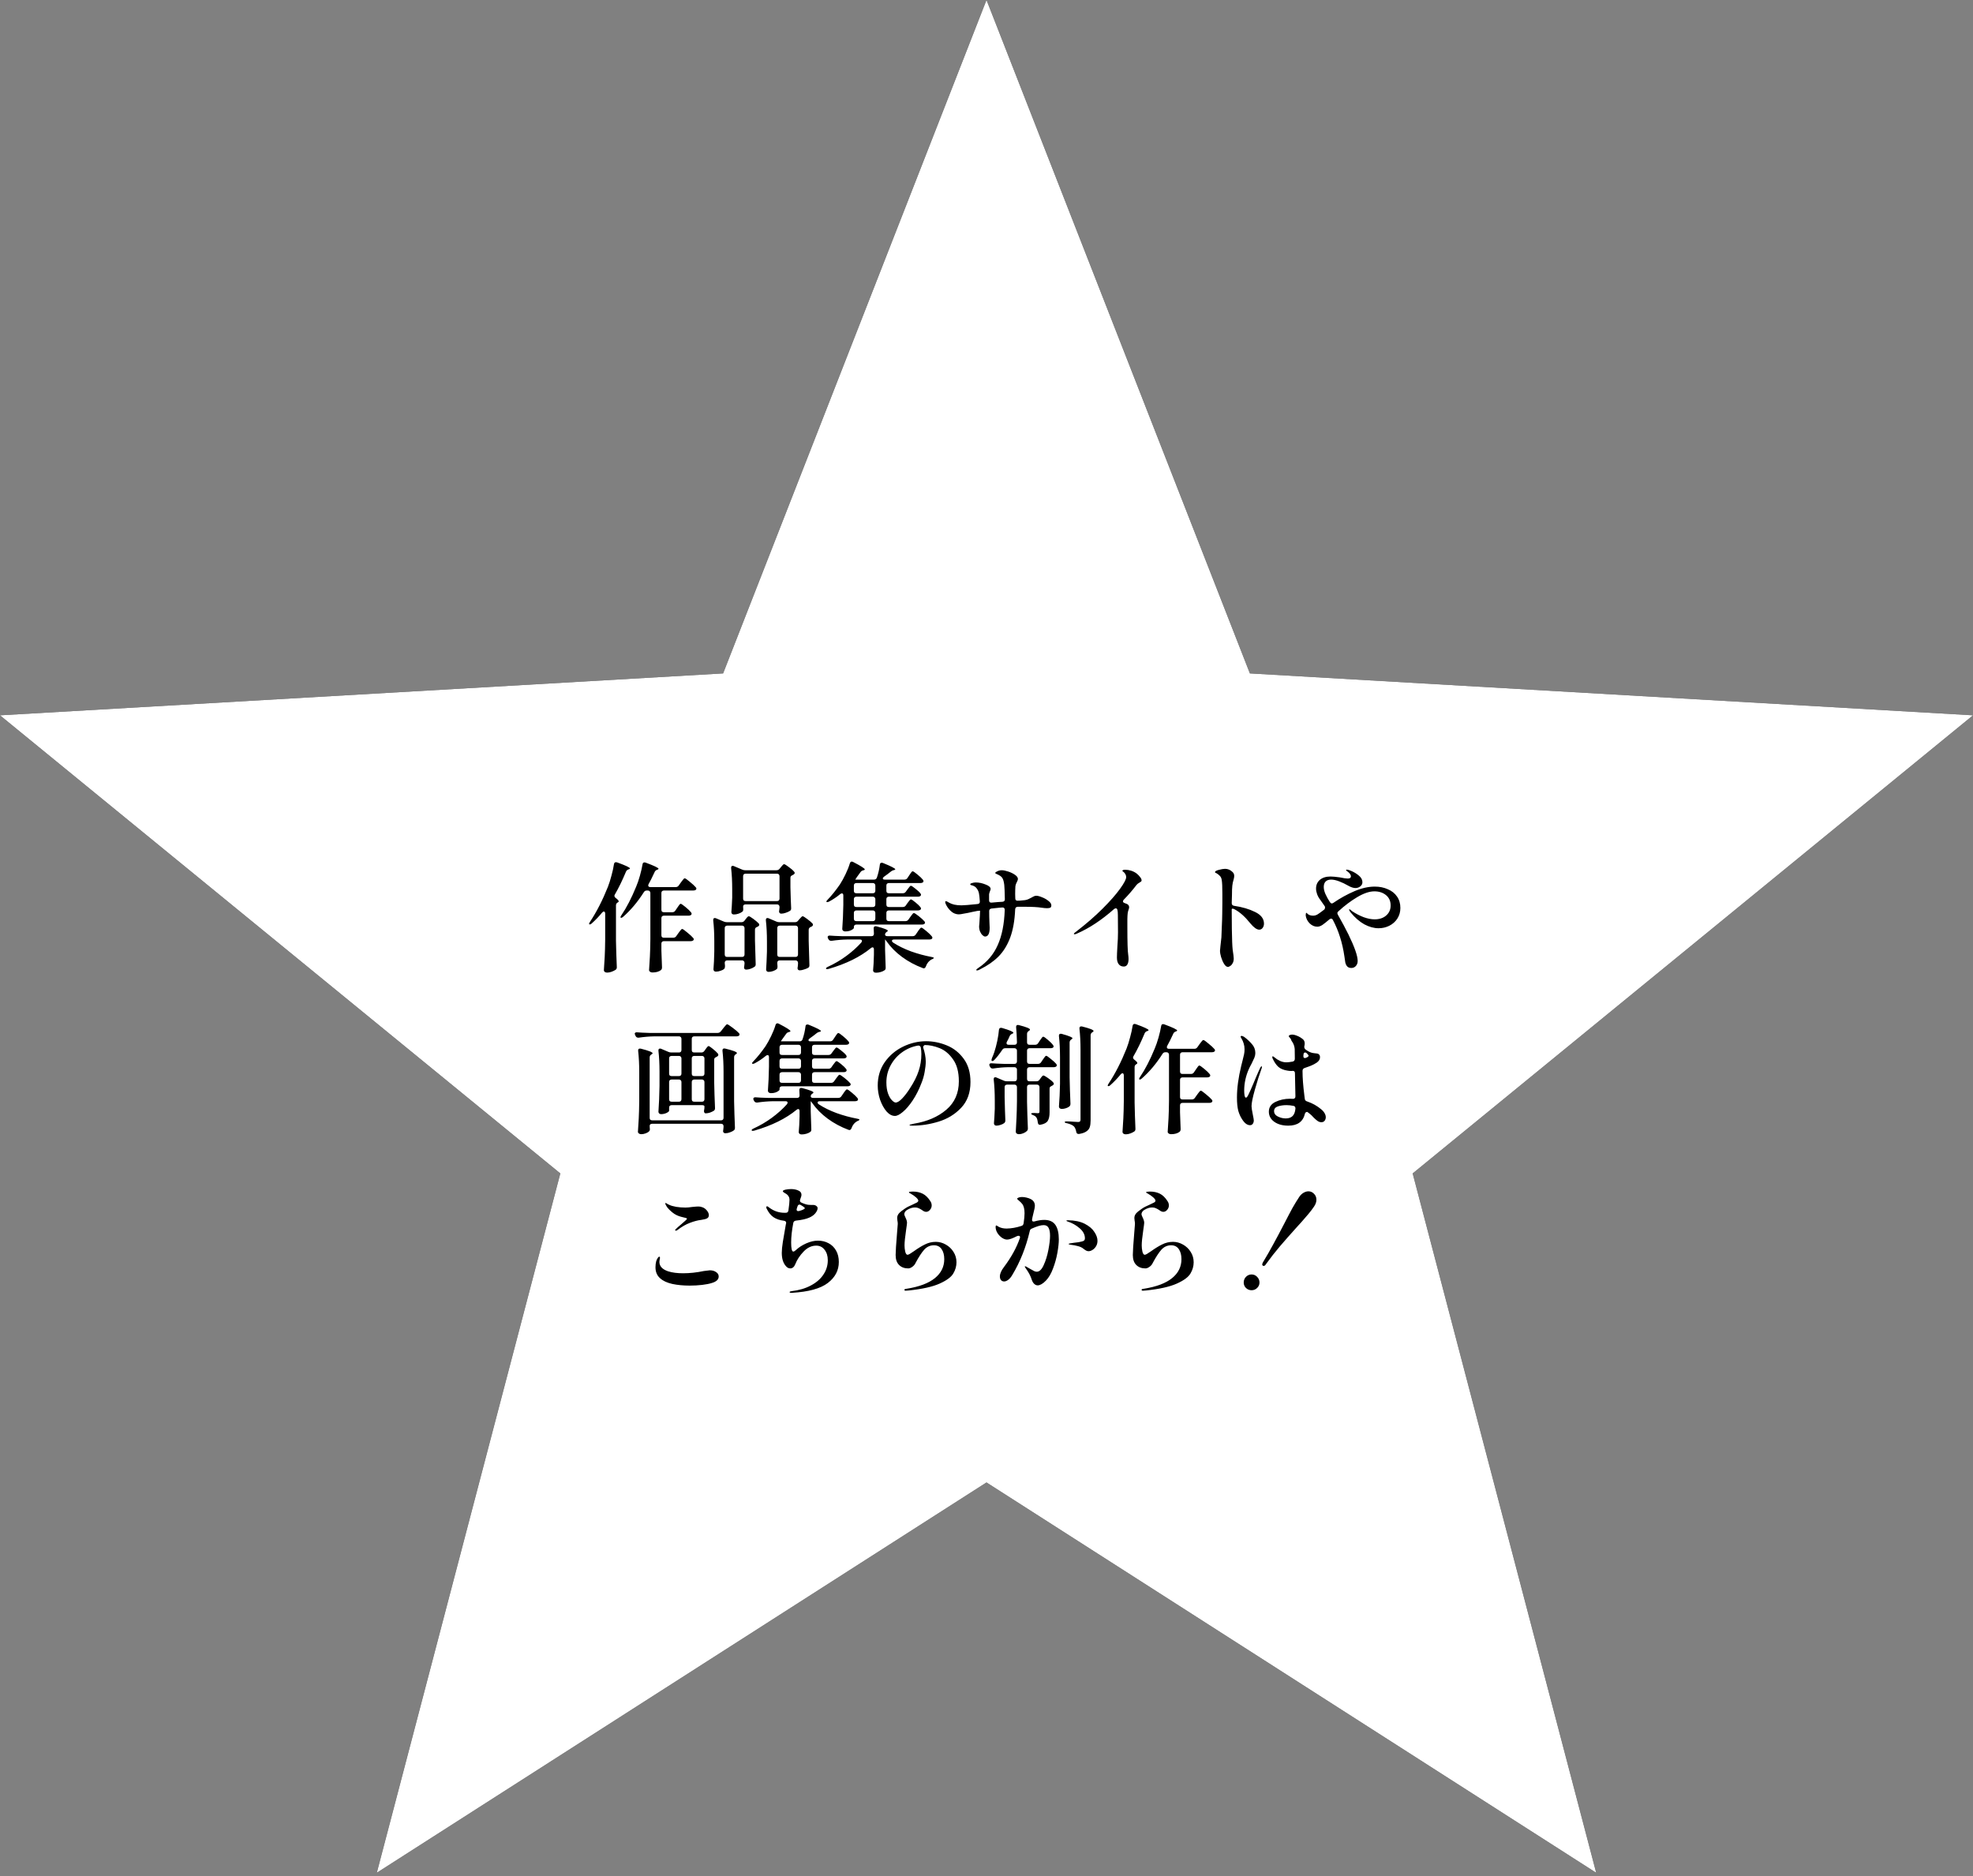 <svg width="183" height="174" viewBox="0 0 183 174" fill="none" xmlns="http://www.w3.org/2000/svg">
<rect x="0" y="0" width="183" height="174" fill="#808080" stroke="none"/>
<path d="M91.5 0L115.93 62.459L183 66.346L131.028 108.834L148.05 173.695L91.5 137.495L34.95 173.695L51.972 108.834L0 66.346L67.07 62.459L91.5 0Z" fill="#91F56C" style="fill:#91F56C;fill:color(display-p3 0.569 0.961 0.423);fill-opacity:1;"/>
<path d="M91.5 0L115.93 62.459L183 66.346L131.028 108.834L148.05 173.695L91.5 137.495L34.95 173.695L51.972 108.834L0 66.346L67.07 62.459L91.5 0Z" fill="white" style="fill:white;fill-opacity:1;"/>
<path d="M56.132 84.74C56.132 84.681 56.121 84.633 56.099 84.597C56.077 84.56 56.048 84.541 56.011 84.541C55.96 84.541 55.905 84.575 55.846 84.641C55.553 85 55.23 85.337 54.878 85.653C54.82 85.711 54.761 85.74 54.702 85.74C54.658 85.74 54.636 85.722 54.636 85.686C54.636 85.656 54.666 85.594 54.724 85.499C55.333 84.582 55.887 83.5 56.385 82.254C56.503 81.953 56.613 81.605 56.715 81.209C56.825 80.812 56.902 80.46 56.946 80.153C56.968 80.028 57.031 79.966 57.133 79.966C57.148 79.966 57.185 79.973 57.243 79.987C58.035 80.273 58.431 80.46 58.431 80.549C58.431 80.57 58.398 80.596 58.332 80.626L58.288 80.636C58.178 80.673 58.101 80.746 58.057 80.856C57.727 81.648 57.386 82.349 57.034 82.957C57.005 82.994 56.99 83.038 56.99 83.09C56.99 83.156 57.031 83.222 57.111 83.287C57.295 83.427 57.386 83.529 57.386 83.596C57.386 83.618 57.375 83.639 57.353 83.662C57.339 83.676 57.317 83.691 57.287 83.706C57.185 83.764 57.133 83.852 57.133 83.969V87.258C57.148 88.058 57.174 88.865 57.21 89.678V89.722C57.21 89.825 57.17 89.902 57.089 89.954C56.987 90.019 56.866 90.078 56.726 90.129C56.587 90.181 56.448 90.207 56.308 90.207C56.22 90.207 56.147 90.184 56.088 90.141C56.037 90.097 56.011 90.045 56.011 89.987C56.041 89.554 56.066 89.136 56.088 88.733C56.11 88.322 56.125 87.787 56.132 87.126V84.74ZM62.677 82.275C62.795 82.275 62.886 82.228 62.952 82.132L63.139 81.868C63.169 81.825 63.213 81.766 63.271 81.692C63.33 81.612 63.378 81.553 63.414 81.516C63.451 81.48 63.484 81.462 63.513 81.462C63.572 81.462 63.726 81.568 63.975 81.781C64.232 81.986 64.419 82.158 64.536 82.297C64.573 82.334 64.591 82.374 64.591 82.418C64.591 82.463 64.569 82.503 64.525 82.54C64.467 82.576 64.393 82.594 64.305 82.594H61.577C61.504 82.594 61.445 82.617 61.401 82.66C61.365 82.697 61.346 82.752 61.346 82.826V84.376C61.346 84.45 61.365 84.508 61.401 84.552C61.445 84.589 61.504 84.608 61.577 84.608H62.358C62.476 84.608 62.567 84.56 62.633 84.465L62.798 84.222C62.828 84.178 62.868 84.12 62.919 84.046C62.971 83.973 63.011 83.918 63.04 83.882C63.077 83.845 63.11 83.826 63.139 83.826C63.191 83.826 63.337 83.925 63.579 84.124C63.821 84.322 63.994 84.487 64.096 84.618C64.133 84.67 64.151 84.714 64.151 84.751C64.151 84.794 64.129 84.835 64.085 84.871C64.027 84.908 63.957 84.927 63.876 84.927H61.577C61.504 84.927 61.445 84.948 61.401 84.993C61.365 85.029 61.346 85.084 61.346 85.157V86.742C61.346 86.815 61.365 86.874 61.401 86.918C61.445 86.954 61.504 86.972 61.577 86.972H62.446C62.564 86.972 62.655 86.925 62.721 86.829L62.908 86.566C62.945 86.514 62.985 86.459 63.029 86.4C63.073 86.335 63.117 86.279 63.161 86.236C63.205 86.184 63.242 86.159 63.271 86.159C63.33 86.159 63.484 86.265 63.733 86.478C63.99 86.683 64.177 86.855 64.294 86.995C64.331 87.031 64.349 87.072 64.349 87.115C64.349 87.159 64.327 87.2 64.283 87.237C64.225 87.273 64.155 87.291 64.074 87.291H61.577C61.504 87.291 61.445 87.314 61.401 87.358C61.365 87.394 61.346 87.449 61.346 87.522V88.171C61.368 88.861 61.387 89.367 61.401 89.689V89.745C61.401 89.84 61.368 89.917 61.302 89.975C61.112 90.122 60.848 90.195 60.51 90.195C60.422 90.195 60.349 90.174 60.29 90.129C60.232 90.085 60.202 90.034 60.202 89.975C60.232 89.543 60.257 89.125 60.279 88.722C60.301 88.311 60.316 87.775 60.323 87.115V82.826C60.323 82.752 60.301 82.697 60.257 82.66C60.221 82.617 60.166 82.594 60.092 82.594H59.993C59.869 82.594 59.777 82.646 59.718 82.749C59.146 83.65 58.505 84.413 57.793 85.037C57.683 85.124 57.61 85.15 57.573 85.114C57.559 85.099 57.551 85.084 57.551 85.07C57.551 85.025 57.581 84.963 57.639 84.882C58.116 84.178 58.571 83.299 59.003 82.243C59.128 81.949 59.245 81.608 59.355 81.219C59.465 80.823 59.546 80.472 59.597 80.163C59.612 80.046 59.671 79.987 59.773 79.987C59.825 79.987 59.865 79.995 59.894 80.01C60.686 80.303 61.082 80.493 61.082 80.582C61.082 80.603 61.049 80.629 60.983 80.659L60.95 80.669C60.833 80.713 60.756 80.783 60.719 80.879C60.477 81.399 60.29 81.773 60.158 82.001C60.136 82.044 60.125 82.085 60.125 82.121C60.125 82.224 60.191 82.275 60.323 82.275H62.677ZM72.016 80.713C72.141 80.713 72.236 80.669 72.302 80.582L72.423 80.439C72.445 80.416 72.478 80.376 72.522 80.317C72.566 80.259 72.603 80.219 72.632 80.197C72.669 80.167 72.702 80.153 72.731 80.153C72.79 80.153 72.929 80.237 73.149 80.406C73.377 80.567 73.545 80.713 73.655 80.846C73.692 80.882 73.71 80.922 73.71 80.966C73.71 81.018 73.677 81.066 73.611 81.109L73.512 81.165C73.446 81.194 73.395 81.227 73.358 81.263C73.329 81.3 73.314 81.352 73.314 81.418V82.297C73.336 83.17 73.358 83.808 73.38 84.212V84.266C73.38 84.369 73.34 84.442 73.259 84.487C73.157 84.552 73.028 84.611 72.874 84.662C72.728 84.714 72.592 84.74 72.467 84.74C72.387 84.74 72.328 84.71 72.291 84.651C72.269 84.615 72.258 84.578 72.258 84.541C72.258 84.512 72.266 84.461 72.28 84.388L72.302 84.168V84.112C72.302 84.039 72.28 83.984 72.236 83.948C72.2 83.903 72.145 83.882 72.071 83.882H69.156C69.083 83.882 69.024 83.9 68.98 83.936C68.944 83.973 68.925 84.025 68.925 84.091C68.933 84.142 68.936 84.201 68.936 84.266V84.355C68.936 84.45 68.911 84.516 68.859 84.552C68.771 84.626 68.654 84.688 68.507 84.74C68.361 84.791 68.214 84.817 68.067 84.817C67.994 84.817 67.935 84.794 67.891 84.751C67.855 84.707 67.836 84.655 67.836 84.597C67.866 84.266 67.891 83.819 67.913 83.254V82.463C67.913 81.744 67.88 81.099 67.814 80.526V80.483C67.814 80.365 67.862 80.306 67.957 80.306C68.001 80.306 68.038 80.314 68.067 80.329L68.848 80.659C68.929 80.695 69.021 80.713 69.123 80.713H72.016ZM72.071 83.573C72.145 83.573 72.2 83.555 72.236 83.519C72.28 83.475 72.302 83.416 72.302 83.343V81.263C72.302 81.19 72.28 81.135 72.236 81.099C72.2 81.055 72.145 81.032 72.071 81.032H69.156C69.083 81.032 69.024 81.055 68.98 81.099C68.944 81.135 68.925 81.19 68.925 81.263V83.343C68.925 83.416 68.944 83.475 68.98 83.519C69.024 83.555 69.083 83.573 69.156 83.573H72.071ZM67.451 89.073C67.378 89.073 67.319 89.096 67.275 89.139C67.239 89.176 67.22 89.231 67.22 89.305V89.316C67.242 89.528 67.25 89.62 67.242 89.591V89.656C67.242 89.745 67.217 89.814 67.165 89.865C67.085 89.939 66.971 89.998 66.824 90.041C66.685 90.093 66.542 90.118 66.395 90.118C66.329 90.118 66.274 90.097 66.23 90.052C66.194 90.008 66.175 89.957 66.175 89.898C66.212 89.488 66.238 88.938 66.252 88.249V87.302C66.252 86.584 66.219 85.939 66.153 85.367V85.323C66.153 85.205 66.201 85.147 66.296 85.147C66.34 85.147 66.377 85.154 66.406 85.168L67.143 85.477C67.224 85.513 67.316 85.531 67.418 85.531H68.771C68.889 85.531 68.984 85.484 69.057 85.388L69.156 85.257C69.186 85.22 69.23 85.165 69.288 85.091C69.354 85.018 69.409 84.981 69.453 84.981C69.512 84.981 69.651 85.062 69.871 85.224C70.091 85.385 70.26 85.528 70.377 85.653C70.407 85.689 70.421 85.73 70.421 85.773C70.421 85.825 70.392 85.873 70.333 85.916L70.223 85.972C70.091 86.016 70.025 86.1 70.025 86.225V87.225C70.047 88.186 70.069 88.909 70.091 89.392V89.448C70.091 89.55 70.055 89.624 69.981 89.668C69.879 89.741 69.754 89.803 69.607 89.855C69.461 89.906 69.325 89.931 69.2 89.931C69.178 89.931 69.16 89.928 69.145 89.921C69.057 89.898 69.013 89.829 69.013 89.712C69.028 89.653 69.035 89.609 69.035 89.579L69.057 89.359V89.305C69.057 89.231 69.035 89.176 68.991 89.139C68.955 89.096 68.9 89.073 68.826 89.073H67.451ZM72.324 89.073C72.251 89.073 72.192 89.096 72.148 89.139C72.112 89.176 72.093 89.231 72.093 89.305V89.326L72.115 89.612V89.689C72.115 89.778 72.09 89.844 72.038 89.888C71.965 89.954 71.855 90.012 71.708 90.064C71.569 90.115 71.426 90.141 71.279 90.141C71.213 90.141 71.158 90.118 71.114 90.075C71.078 90.031 71.059 89.979 71.059 89.921C71.089 89.51 71.114 88.953 71.136 88.249V87.302C71.136 86.584 71.103 85.939 71.037 85.367V85.323C71.037 85.205 71.085 85.147 71.18 85.147C71.224 85.147 71.261 85.154 71.29 85.168L72.016 85.477C72.097 85.513 72.189 85.531 72.291 85.531H73.732C73.857 85.531 73.952 85.487 74.018 85.4L74.139 85.257C74.169 85.227 74.216 85.176 74.282 85.103C74.348 85.022 74.403 84.981 74.447 84.981C74.506 84.981 74.642 85.062 74.854 85.224C75.074 85.385 75.243 85.528 75.36 85.653C75.39 85.689 75.404 85.73 75.404 85.773C75.404 85.825 75.375 85.873 75.316 85.916C75.28 85.946 75.239 85.964 75.195 85.972C75.071 86.03 75.008 86.118 75.008 86.236V87.269C75.03 88.252 75.052 88.993 75.074 89.492V89.546C75.074 89.649 75.034 89.722 74.953 89.766C74.851 89.825 74.722 89.876 74.568 89.921C74.422 89.972 74.29 89.998 74.172 89.998C74.143 89.998 74.121 89.994 74.106 89.987C74.018 89.965 73.974 89.895 73.974 89.778C73.989 89.719 73.996 89.675 73.996 89.645C73.996 89.631 74.004 89.543 74.018 89.382V89.305C74.018 89.231 73.996 89.176 73.952 89.139C73.916 89.096 73.861 89.073 73.787 89.073H72.324ZM67.451 85.85C67.378 85.85 67.319 85.873 67.275 85.916C67.239 85.953 67.22 86.008 67.22 86.082V88.523C67.22 88.597 67.239 88.656 67.275 88.7C67.319 88.736 67.378 88.754 67.451 88.754H68.826C68.9 88.754 68.955 88.736 68.991 88.7C69.035 88.656 69.057 88.597 69.057 88.523V86.082C69.057 86.008 69.035 85.953 68.991 85.916C68.955 85.873 68.9 85.85 68.826 85.85H67.451ZM72.324 85.85C72.251 85.85 72.192 85.873 72.148 85.916C72.112 85.953 72.093 86.008 72.093 86.082V88.523C72.093 88.597 72.112 88.656 72.148 88.7C72.192 88.736 72.251 88.754 72.324 88.754H73.787C73.861 88.754 73.916 88.736 73.952 88.7C73.996 88.656 74.018 88.597 74.018 88.523V86.082C74.018 86.008 73.996 85.953 73.952 85.916C73.916 85.873 73.861 85.85 73.787 85.85H72.324ZM83.984 85.433C84.102 85.433 84.193 85.385 84.259 85.29L84.424 85.058C84.454 85.014 84.494 84.96 84.545 84.894C84.597 84.82 84.637 84.769 84.666 84.74C84.703 84.703 84.736 84.684 84.765 84.684C84.824 84.684 84.974 84.78 85.216 84.971C85.458 85.161 85.634 85.323 85.744 85.454C85.781 85.491 85.799 85.531 85.799 85.576C85.799 85.62 85.777 85.66 85.733 85.697C85.675 85.733 85.605 85.751 85.524 85.751H79.43C79.357 85.751 79.298 85.773 79.254 85.817C79.218 85.854 79.199 85.909 79.199 85.983V86.059C79.199 86.096 79.163 86.14 79.089 86.192C79.023 86.243 78.928 86.29 78.803 86.335C78.686 86.371 78.55 86.389 78.396 86.389C78.316 86.389 78.25 86.368 78.198 86.323C78.147 86.279 78.121 86.228 78.121 86.169C78.173 85.487 78.206 84.74 78.22 83.925V83.056C78.22 82.924 78.176 82.859 78.088 82.859C78.044 82.859 77.993 82.88 77.934 82.924C77.619 83.189 77.274 83.419 76.9 83.618C76.783 83.676 76.706 83.687 76.669 83.65C76.655 83.636 76.647 83.625 76.647 83.618C76.647 83.581 76.691 83.519 76.779 83.43C77.146 83.049 77.52 82.584 77.901 82.034C78.077 81.762 78.253 81.443 78.429 81.076C78.605 80.71 78.737 80.376 78.825 80.076C78.862 79.966 78.921 79.91 79.001 79.91C79.045 79.91 79.093 79.925 79.144 79.954C79.856 80.321 80.211 80.549 80.211 80.636C80.211 80.673 80.175 80.699 80.101 80.713L80.057 80.725C79.955 80.746 79.87 80.805 79.804 80.9L79.485 81.341C79.375 81.495 79.324 81.572 79.331 81.572L79.353 81.582H81.069C81.201 81.582 81.289 81.52 81.333 81.395C81.465 81.014 81.557 80.615 81.608 80.197C81.616 80.079 81.674 80.02 81.784 80.02C81.836 80.02 81.876 80.028 81.905 80.043C82.661 80.35 83.038 80.545 83.038 80.626C83.038 80.655 83.009 80.677 82.95 80.692L82.895 80.703C82.793 80.725 82.705 80.769 82.631 80.835C82.463 80.974 82.254 81.132 82.004 81.308C81.924 81.366 81.883 81.421 81.883 81.472C81.883 81.509 81.902 81.538 81.938 81.561C81.975 81.575 82.023 81.582 82.081 81.582H83.896C84.014 81.582 84.105 81.531 84.171 81.428L84.325 81.198C84.355 81.161 84.391 81.106 84.435 81.032C84.487 80.959 84.527 80.904 84.556 80.868C84.593 80.831 84.626 80.812 84.655 80.812C84.714 80.812 84.861 80.912 85.095 81.109C85.33 81.3 85.499 81.462 85.601 81.594C85.638 81.645 85.656 81.689 85.656 81.725C85.656 81.769 85.634 81.81 85.59 81.847C85.532 81.883 85.462 81.901 85.381 81.901H82.444C82.371 81.901 82.312 81.924 82.268 81.968C82.232 82.004 82.213 82.059 82.213 82.132V82.617C82.213 82.69 82.232 82.749 82.268 82.793C82.312 82.829 82.371 82.847 82.444 82.847H83.742C83.86 82.847 83.951 82.8 84.017 82.704L84.16 82.507C84.182 82.477 84.219 82.43 84.27 82.364C84.322 82.29 84.362 82.239 84.391 82.21C84.428 82.173 84.461 82.154 84.49 82.154C84.549 82.154 84.685 82.243 84.897 82.418C85.117 82.587 85.275 82.734 85.37 82.859C85.407 82.91 85.425 82.954 85.425 82.99C85.425 83.034 85.403 83.075 85.359 83.112C85.301 83.148 85.231 83.166 85.15 83.166H82.444C82.371 83.166 82.312 83.189 82.268 83.233C82.232 83.269 82.213 83.324 82.213 83.397V83.892C82.213 83.966 82.232 84.025 82.268 84.069C82.312 84.105 82.371 84.124 82.444 84.124H83.742C83.86 84.124 83.951 84.076 84.017 83.981L84.16 83.772C84.182 83.742 84.219 83.695 84.27 83.629C84.322 83.555 84.362 83.504 84.391 83.475C84.428 83.438 84.461 83.419 84.49 83.419C84.549 83.419 84.685 83.507 84.897 83.683C85.117 83.859 85.275 84.01 85.37 84.135C85.407 84.186 85.425 84.23 85.425 84.266C85.425 84.311 85.403 84.351 85.359 84.388C85.301 84.424 85.231 84.442 85.15 84.442H82.444C82.371 84.442 82.312 84.465 82.268 84.508C82.232 84.545 82.213 84.6 82.213 84.674V85.201C82.213 85.275 82.232 85.334 82.268 85.377C82.312 85.414 82.371 85.433 82.444 85.433H83.984ZM80.959 82.847C81.033 82.847 81.088 82.829 81.124 82.793C81.168 82.749 81.19 82.69 81.19 82.617V82.132C81.19 82.059 81.168 82.004 81.124 81.968C81.088 81.924 81.033 81.901 80.959 81.901H79.43C79.357 81.901 79.298 81.924 79.254 81.968C79.218 82.004 79.199 82.059 79.199 82.132V82.617C79.199 82.69 79.218 82.749 79.254 82.793C79.298 82.829 79.357 82.847 79.43 82.847H80.959ZM79.199 83.892C79.199 83.966 79.218 84.025 79.254 84.069C79.298 84.105 79.357 84.124 79.43 84.124H80.959C81.033 84.124 81.088 84.105 81.124 84.069C81.168 84.025 81.19 83.966 81.19 83.892V83.397C81.19 83.324 81.168 83.269 81.124 83.233C81.088 83.189 81.033 83.166 80.959 83.166H79.43C79.357 83.166 79.298 83.189 79.254 83.233C79.218 83.269 79.199 83.324 79.199 83.397V83.892ZM79.199 85.201C79.199 85.275 79.218 85.334 79.254 85.377C79.298 85.414 79.357 85.433 79.43 85.433H80.959C81.033 85.433 81.088 85.414 81.124 85.377C81.168 85.334 81.19 85.275 81.19 85.201V84.674C81.19 84.6 81.168 84.545 81.124 84.508C81.088 84.465 81.033 84.442 80.959 84.442H79.43C79.357 84.442 79.298 84.465 79.254 84.508C79.218 84.545 79.199 84.6 79.199 84.674V85.201ZM84.655 86.829C84.773 86.829 84.864 86.782 84.93 86.686L85.106 86.433C85.128 86.397 85.165 86.342 85.216 86.269C85.275 86.188 85.323 86.129 85.359 86.093C85.396 86.056 85.429 86.037 85.458 86.037C85.517 86.037 85.667 86.14 85.909 86.346C86.151 86.543 86.324 86.709 86.426 86.841C86.463 86.892 86.481 86.936 86.481 86.972C86.481 87.009 86.463 87.046 86.426 87.082C86.368 87.119 86.294 87.138 86.206 87.138H82.928C82.796 87.138 82.73 87.181 82.73 87.269C82.73 87.321 82.767 87.372 82.84 87.424C83.31 87.731 83.86 88.003 84.49 88.237C85.128 88.465 85.763 88.637 86.393 88.754C86.54 88.776 86.613 88.809 86.613 88.853C86.606 88.876 86.584 88.897 86.547 88.919C86.518 88.942 86.478 88.96 86.426 88.975C86.17 89.106 85.986 89.326 85.876 89.635C85.832 89.752 85.766 89.811 85.678 89.811L85.59 89.788C84.886 89.525 84.245 89.18 83.665 88.754C83.086 88.329 82.602 87.838 82.213 87.281C82.169 87.215 82.133 87.167 82.103 87.138H82.092V88.073C82.114 88.776 82.133 89.326 82.147 89.722V89.788C82.147 89.876 82.114 89.942 82.048 89.987C81.96 90.052 81.843 90.108 81.696 90.151C81.55 90.195 81.403 90.218 81.256 90.218C81.161 90.218 81.091 90.195 81.047 90.151C81.003 90.108 80.981 90.056 80.981 89.998C81.018 89.631 81.044 89.143 81.058 88.534V88.061C81.058 87.93 81.014 87.864 80.926 87.864C80.89 87.864 80.842 87.885 80.783 87.93C79.786 88.751 78.477 89.396 76.856 89.865L76.724 89.888C76.666 89.888 76.629 89.873 76.614 89.844V89.822C76.614 89.77 76.673 89.719 76.79 89.668C77.399 89.389 77.967 89.055 78.495 88.666C79.023 88.278 79.485 87.864 79.881 87.424C79.925 87.365 79.947 87.314 79.947 87.269C79.947 87.181 79.881 87.138 79.749 87.138H78.594C78.132 87.145 77.648 87.185 77.142 87.258H77.087C76.977 87.258 76.897 87.211 76.845 87.115L76.801 87.038C76.779 86.995 76.768 86.951 76.768 86.906C76.768 86.862 76.787 86.829 76.823 86.808C76.86 86.778 76.911 86.767 76.977 86.775C77.227 86.796 77.604 86.815 78.11 86.829H80.827C80.981 86.829 81.058 86.752 81.058 86.599C81.058 86.481 81.051 86.32 81.036 86.115V86.093C81.036 85.968 81.095 85.906 81.212 85.906C81.249 85.906 81.278 85.909 81.3 85.916C81.689 86.019 81.96 86.103 82.114 86.169C82.268 86.228 82.345 86.279 82.345 86.323C82.345 86.353 82.32 86.386 82.268 86.422L82.246 86.433C82.144 86.499 82.092 86.58 82.092 86.675C82.092 86.778 82.169 86.829 82.323 86.829H84.655ZM96.117 83.079C96.249 83.079 96.429 83.126 96.656 83.222C96.884 83.309 97.082 83.423 97.25 83.562C97.426 83.695 97.514 83.83 97.514 83.969C97.514 84.079 97.481 84.153 97.415 84.189C97.349 84.219 97.247 84.234 97.107 84.234C96.975 84.234 96.81 84.219 96.612 84.189C96.26 84.131 95.725 84.102 95.006 84.102H94.401C94.247 84.109 94.167 84.189 94.159 84.344C94.115 85.377 93.961 86.25 93.697 86.962C93.433 87.665 93.074 88.249 92.619 88.71C92.165 89.165 91.596 89.561 90.914 89.898L90.837 89.942C90.764 89.979 90.709 89.998 90.672 89.998L90.628 90.008C90.577 90.008 90.551 89.994 90.551 89.965C90.551 89.921 90.614 89.858 90.738 89.778C91.56 89.228 92.161 88.52 92.542 87.654C92.931 86.789 93.147 85.704 93.191 84.398V84.376C93.191 84.303 93.169 84.248 93.125 84.212C93.089 84.175 93.034 84.16 92.96 84.168L92.674 84.189L91.959 84.266C91.82 84.288 91.75 84.365 91.75 84.498C91.75 84.886 91.758 85.231 91.772 85.531C91.787 85.825 91.794 85.997 91.794 86.049C91.794 86.591 91.651 86.862 91.365 86.862C91.299 86.862 91.222 86.822 91.134 86.742C91.046 86.661 90.969 86.547 90.903 86.4C90.845 86.254 90.815 86.093 90.815 85.916L90.837 85.686C90.881 85.047 90.903 84.644 90.903 84.475L90.859 84.465L90.65 84.487C90.423 84.538 90.276 84.567 90.21 84.575C89.902 84.648 89.627 84.703 89.385 84.74C89.18 84.784 89.03 84.805 88.934 84.805C88.766 84.805 88.597 84.761 88.428 84.674C88.238 84.564 88.062 84.395 87.9 84.168C87.746 83.933 87.669 83.76 87.669 83.65C87.669 83.606 87.691 83.585 87.735 83.585C87.772 83.585 87.823 83.603 87.889 83.639C87.955 83.676 88.007 83.706 88.043 83.728C88.153 83.793 88.307 83.852 88.505 83.903C88.711 83.948 88.934 83.969 89.176 83.969C89.404 83.969 89.899 83.929 90.661 83.849C90.823 83.834 90.896 83.749 90.881 83.596C90.859 83.273 90.834 83.034 90.804 82.88C90.775 82.712 90.709 82.558 90.606 82.418C90.511 82.279 90.379 82.184 90.21 82.132C90.152 82.118 90.1 82.103 90.056 82.088C90.012 82.067 89.99 82.041 89.99 82.011C89.99 81.968 90.045 81.931 90.155 81.901C90.273 81.865 90.39 81.847 90.507 81.847C90.801 81.847 91.101 81.909 91.409 82.034C91.725 82.151 91.882 82.29 91.882 82.451C91.882 82.496 91.86 82.569 91.816 82.671C91.772 82.789 91.747 82.88 91.739 82.947V83.496C91.739 83.658 91.82 83.731 91.981 83.716C92.282 83.687 92.487 83.669 92.597 83.662L92.982 83.639C93.129 83.625 93.202 83.548 93.202 83.409C93.188 82.697 93.169 82.25 93.147 82.067C93.111 81.766 93.048 81.549 92.96 81.418C92.872 81.285 92.693 81.165 92.421 81.055C92.348 81.025 92.311 80.996 92.311 80.966C92.311 80.93 92.341 80.897 92.399 80.868C92.568 80.765 92.737 80.713 92.905 80.713C93.074 80.713 93.279 80.754 93.521 80.835C93.763 80.915 93.972 81.018 94.148 81.142C94.324 81.267 94.412 81.392 94.412 81.516C94.412 81.597 94.379 81.696 94.313 81.814C94.24 81.945 94.196 82.07 94.181 82.188C94.167 82.422 94.159 82.664 94.159 82.913C94.159 83.097 94.163 83.233 94.17 83.32C94.17 83.467 94.24 83.54 94.379 83.54C94.533 83.54 94.691 83.529 94.852 83.507L95.072 83.486C95.197 83.463 95.3 83.434 95.38 83.397C95.468 83.361 95.571 83.309 95.688 83.243C95.784 83.185 95.861 83.144 95.919 83.123C95.978 83.093 96.044 83.079 96.117 83.079ZM105.445 81.032C105.555 81.121 105.654 81.223 105.742 81.341C105.838 81.458 105.885 81.561 105.885 81.648C105.885 81.7 105.871 81.737 105.841 81.758C105.819 81.781 105.775 81.81 105.709 81.847C105.577 81.92 105.482 81.993 105.423 82.067C105.049 82.558 104.653 83.016 104.235 83.442C104.184 83.493 104.158 83.548 104.158 83.606C104.158 83.665 104.202 83.713 104.29 83.749C104.4 83.786 104.485 83.819 104.543 83.849C104.668 83.915 104.73 84.017 104.73 84.156C104.73 84.208 104.712 84.281 104.675 84.376C104.668 84.398 104.65 84.461 104.62 84.564C104.598 84.666 104.584 84.791 104.576 84.938C104.576 84.989 104.573 85.091 104.565 85.246C104.565 85.4 104.565 85.641 104.565 85.972C104.565 87.379 104.591 88.234 104.642 88.534C104.664 88.689 104.675 88.824 104.675 88.942C104.675 89.162 104.639 89.334 104.565 89.459C104.492 89.583 104.382 89.645 104.235 89.645C104.03 89.645 103.872 89.572 103.762 89.425C103.652 89.286 103.597 89.081 103.597 88.809C103.597 88.619 103.612 88.267 103.641 87.754C103.678 87.291 103.696 86.866 103.696 86.478L103.685 84.861C103.685 84.662 103.671 84.505 103.641 84.388C103.619 84.292 103.568 84.245 103.487 84.245C103.443 84.245 103.388 84.27 103.322 84.322C102.178 85.334 101.034 86.089 99.89 86.588C99.795 86.632 99.722 86.653 99.67 86.653C99.626 86.653 99.604 86.642 99.604 86.621C99.604 86.569 99.678 86.496 99.824 86.4C100.748 85.689 101.562 84.981 102.266 84.278C102.97 83.573 103.509 82.961 103.883 82.441C104.265 81.912 104.455 81.549 104.455 81.352C104.455 81.198 104.389 81.051 104.257 80.912C104.221 80.875 104.184 80.846 104.147 80.823C104.118 80.802 104.103 80.783 104.103 80.769C104.103 80.703 104.195 80.669 104.378 80.669C104.554 80.669 104.734 80.699 104.917 80.757C105.108 80.816 105.284 80.908 105.445 81.032ZM114.245 83.76C114.245 83.907 114.319 83.992 114.465 84.013C115.221 84.124 115.87 84.314 116.412 84.585C116.962 84.85 117.237 85.209 117.237 85.663C117.237 85.825 117.193 85.96 117.105 86.07C117.025 86.173 116.922 86.225 116.797 86.225C116.57 86.225 116.295 86.03 115.972 85.641C115.488 85.033 115.004 84.6 114.52 84.344C114.44 84.299 114.377 84.278 114.333 84.278C114.275 84.278 114.245 84.303 114.245 84.355C114.245 85.154 114.249 85.751 114.256 86.147C114.271 87.13 114.297 87.775 114.333 88.084C114.399 88.509 114.432 88.78 114.432 88.897C114.432 89.059 114.403 89.198 114.344 89.316C114.286 89.433 114.212 89.521 114.124 89.579C114.036 89.645 113.959 89.678 113.893 89.678C113.769 89.678 113.648 89.583 113.53 89.392C113.42 89.209 113.329 88.996 113.255 88.754C113.189 88.513 113.156 88.329 113.156 88.204C113.156 88.153 113.171 87.996 113.2 87.731C113.244 87.35 113.274 87.086 113.288 86.939C113.303 86.719 113.314 86.43 113.321 86.07C113.336 85.704 113.347 85.436 113.354 85.267L113.365 84.74C113.373 84.512 113.376 84.182 113.376 83.749V82.87C113.376 82.261 113.358 81.85 113.321 81.638C113.299 81.476 113.248 81.352 113.167 81.263C113.094 81.175 112.988 81.088 112.848 80.999C112.826 80.992 112.793 80.978 112.749 80.956C112.713 80.933 112.694 80.912 112.694 80.889C112.694 80.809 112.812 80.739 113.046 80.68C113.288 80.615 113.483 80.582 113.629 80.582C113.893 80.582 114.128 80.684 114.333 80.889C114.429 80.985 114.476 81.102 114.476 81.242C114.476 81.337 114.458 81.447 114.421 81.572C114.363 81.755 114.322 81.945 114.3 82.144C114.278 82.334 114.267 82.627 114.267 83.023L114.245 83.76ZM127.511 82.231C127.959 82.231 128.362 82.312 128.721 82.474C129.088 82.627 129.374 82.855 129.579 83.156C129.785 83.449 129.887 83.801 129.887 84.212C129.887 84.578 129.796 84.904 129.612 85.191C129.429 85.477 129.18 85.7 128.864 85.862C128.556 86.016 128.223 86.093 127.863 86.093C127.438 86.093 126.998 85.972 126.543 85.73C126.096 85.48 125.674 85.114 125.278 84.629C125.183 84.512 125.135 84.424 125.135 84.365C125.135 84.344 125.146 84.332 125.168 84.332C125.19 84.332 125.227 84.355 125.278 84.398C125.33 84.442 125.377 84.483 125.421 84.519C125.766 84.747 126.122 84.93 126.488 85.07C126.855 85.201 127.192 85.267 127.5 85.267C127.94 85.267 128.296 85.15 128.567 84.915C128.846 84.674 128.985 84.362 128.985 83.981C128.985 83.577 128.842 83.258 128.556 83.023C128.27 82.789 127.911 82.671 127.478 82.671C127.016 82.671 126.485 82.851 125.883 83.21C125.289 83.562 124.71 83.999 124.145 84.519C124.079 84.571 124.046 84.629 124.046 84.695C124.046 84.732 124.061 84.78 124.09 84.838C124.479 85.52 124.805 86.129 125.069 86.665C125.641 87.838 125.927 88.659 125.927 89.129C125.927 89.312 125.872 89.466 125.762 89.591C125.652 89.715 125.513 89.778 125.344 89.778C125.168 89.778 125.036 89.726 124.948 89.624C124.868 89.528 124.813 89.418 124.783 89.293C124.761 89.176 124.732 88.978 124.695 88.7C124.6 88.047 124.464 87.449 124.288 86.906C124.12 86.364 123.9 85.836 123.628 85.323C123.584 85.242 123.529 85.201 123.463 85.201C123.419 85.201 123.368 85.224 123.309 85.267C123.045 85.495 122.829 85.667 122.66 85.784C122.492 85.894 122.334 85.95 122.187 85.95C121.923 85.95 121.685 85.847 121.472 85.641C121.267 85.429 121.146 85.191 121.109 84.927V84.85C121.117 84.754 121.128 84.695 121.142 84.674L121.164 84.662C121.179 84.662 121.201 84.677 121.23 84.707C121.355 84.853 121.542 84.927 121.791 84.927C121.923 84.927 122.052 84.894 122.176 84.828C122.301 84.754 122.462 84.641 122.66 84.487L122.847 84.344C122.884 84.285 122.902 84.222 122.902 84.156C122.902 84.112 122.891 84.076 122.869 84.046L122.462 83.463C122.33 83.295 122.231 83.119 122.165 82.936C122.099 82.752 122.066 82.58 122.066 82.418C122.066 82.081 122.184 81.81 122.418 81.605C122.66 81.399 122.99 81.296 123.408 81.296C123.606 81.296 123.892 81.322 124.266 81.374C124.611 81.447 124.857 81.484 125.003 81.484C125.201 81.484 125.3 81.414 125.3 81.275C125.3 81.209 125.275 81.139 125.223 81.066C125.172 80.992 125.113 80.93 125.047 80.879C125.025 80.856 124.985 80.827 124.926 80.79C124.875 80.746 124.849 80.713 124.849 80.692C124.849 80.669 124.871 80.659 124.915 80.659C125.011 80.659 125.15 80.699 125.333 80.779C125.597 80.889 125.836 81.036 126.048 81.219C126.261 81.395 126.367 81.597 126.367 81.825C126.367 81.986 126.298 82.118 126.158 82.221C126.026 82.316 125.88 82.364 125.718 82.364C125.528 82.364 125.304 82.29 125.047 82.144C124.783 81.99 124.508 81.858 124.222 81.748C123.936 81.638 123.683 81.582 123.463 81.582C123.236 81.582 123.064 81.645 122.946 81.769C122.836 81.887 122.781 82.052 122.781 82.264C122.781 82.463 122.833 82.679 122.935 82.913C123.038 83.148 123.177 83.401 123.353 83.672C123.412 83.753 123.471 83.793 123.529 83.793C123.573 83.793 123.621 83.775 123.672 83.739C124.303 83.306 124.952 82.947 125.619 82.66C126.287 82.374 126.917 82.231 127.511 82.231ZM65.054 97.617C65.171 97.617 65.263 97.569 65.329 97.474L65.439 97.32C65.461 97.29 65.49 97.25 65.527 97.198C65.571 97.14 65.608 97.096 65.637 97.067C65.666 97.037 65.695 97.022 65.725 97.022C65.776 97.022 65.904 97.107 66.11 97.275C66.315 97.437 66.473 97.584 66.583 97.716C66.612 97.752 66.627 97.793 66.627 97.837C66.627 97.895 66.59 97.947 66.517 97.99L66.44 98.034C66.374 98.064 66.323 98.097 66.286 98.133C66.257 98.17 66.242 98.222 66.242 98.287V100.333C66.257 101.133 66.282 101.939 66.319 102.753V102.797C66.319 102.9 66.278 102.977 66.198 103.028C66.103 103.087 65.985 103.142 65.846 103.193C65.707 103.237 65.582 103.259 65.472 103.259H65.428C65.34 103.237 65.296 103.164 65.296 103.039C65.311 102.981 65.318 102.933 65.318 102.896V102.885C65.332 102.871 65.34 102.783 65.34 102.621C65.34 102.541 65.263 102.5 65.109 102.5H62.293C62.219 102.5 62.161 102.522 62.117 102.566C62.08 102.603 62.062 102.658 62.062 102.731V103.017C62.062 103.076 61.981 103.146 61.82 103.226C61.658 103.3 61.49 103.336 61.314 103.336C61.248 103.336 61.189 103.314 61.138 103.27C61.094 103.226 61.072 103.175 61.072 103.116C61.123 102.398 61.156 101.598 61.171 100.718V99.398C61.171 98.68 61.138 98.034 61.072 97.463V97.418C61.072 97.308 61.12 97.254 61.215 97.254C61.259 97.254 61.295 97.261 61.325 97.275L61.996 97.561C62.077 97.598 62.168 97.617 62.271 97.617H62.975C63.048 97.617 63.103 97.598 63.14 97.561C63.184 97.517 63.206 97.459 63.206 97.385V96.352C63.206 96.278 63.184 96.223 63.14 96.186C63.103 96.142 63.048 96.121 62.975 96.121H60.698C60.236 96.128 59.752 96.168 59.246 96.242H59.191C59.088 96.242 59.011 96.194 58.96 96.099L58.916 96.01C58.886 95.937 58.872 95.893 58.872 95.879C58.872 95.835 58.89 95.802 58.927 95.779C58.964 95.75 59.015 95.739 59.081 95.746C59.33 95.769 59.708 95.787 60.214 95.802H66.572C66.682 95.802 66.777 95.754 66.858 95.659L67.056 95.406C67.1 95.354 67.144 95.299 67.188 95.24C67.239 95.174 67.287 95.12 67.331 95.076C67.375 95.024 67.412 94.999 67.441 94.999C67.499 94.999 67.668 95.105 67.947 95.317C68.225 95.523 68.424 95.692 68.541 95.823C68.578 95.86 68.596 95.9 68.596 95.945C68.596 95.989 68.574 96.029 68.53 96.066C68.478 96.102 68.409 96.121 68.321 96.121H64.394C64.32 96.121 64.262 96.142 64.218 96.186C64.181 96.223 64.163 96.278 64.163 96.352V97.385C64.163 97.459 64.181 97.517 64.218 97.561C64.262 97.598 64.32 97.617 64.394 97.617H65.054ZM66.88 103.908C66.953 103.908 67.008 103.89 67.045 103.853C67.089 103.809 67.111 103.751 67.111 103.677V99.431C67.111 98.698 67.078 98.042 67.012 97.463V97.418C67.012 97.301 67.067 97.243 67.177 97.243C67.213 97.243 67.243 97.246 67.265 97.254C67.991 97.43 68.354 97.569 68.354 97.671C68.354 97.694 68.325 97.727 68.266 97.77L68.244 97.781C68.141 97.847 68.09 97.939 68.09 98.056V102.126C68.105 102.918 68.13 103.729 68.167 104.557V104.623C68.167 104.704 68.138 104.774 68.079 104.832C67.984 104.906 67.862 104.968 67.716 105.019C67.569 105.078 67.426 105.107 67.287 105.107C67.199 105.107 67.136 105.078 67.1 105.019C67.078 104.99 67.067 104.953 67.067 104.909C67.067 104.88 67.074 104.829 67.089 104.755C67.089 104.748 67.096 104.671 67.111 104.524V104.458C67.111 104.385 67.089 104.326 67.045 104.282C67.008 104.246 66.953 104.227 66.88 104.227H60.489C60.416 104.227 60.357 104.246 60.313 104.282C60.276 104.319 60.258 104.37 60.258 104.436C60.265 104.495 60.269 104.565 60.269 104.645L60.28 104.744C60.28 104.818 60.254 104.88 60.203 104.931C60.13 105.005 60.023 105.067 59.884 105.118C59.745 105.17 59.609 105.195 59.477 105.195C59.389 105.195 59.316 105.173 59.257 105.129C59.198 105.085 59.169 105.034 59.169 104.975C59.198 104.543 59.224 104.125 59.246 103.721C59.268 103.311 59.282 102.775 59.29 102.115V99.442C59.29 98.709 59.257 98.053 59.191 97.474V97.43C59.191 97.312 59.246 97.254 59.356 97.254C59.392 97.254 59.422 97.257 59.444 97.264C60.17 97.448 60.533 97.591 60.533 97.694C60.533 97.708 60.518 97.727 60.489 97.749C60.467 97.763 60.452 97.774 60.445 97.781L60.412 97.803C60.309 97.862 60.258 97.954 60.258 98.079V103.677C60.258 103.751 60.276 103.809 60.313 103.853C60.357 103.89 60.416 103.908 60.489 103.908H66.88ZM62.975 99.805C63.048 99.805 63.103 99.787 63.14 99.751C63.184 99.707 63.206 99.648 63.206 99.575V98.166C63.206 98.093 63.184 98.038 63.14 98.001C63.103 97.957 63.048 97.936 62.975 97.936H62.293C62.219 97.936 62.161 97.957 62.117 98.001C62.08 98.038 62.062 98.093 62.062 98.166V99.575C62.062 99.648 62.08 99.707 62.117 99.751C62.161 99.787 62.219 99.805 62.293 99.805H62.975ZM65.109 99.805C65.182 99.805 65.237 99.787 65.274 99.751C65.318 99.707 65.34 99.648 65.34 99.575V98.166C65.34 98.093 65.318 98.038 65.274 98.001C65.237 97.957 65.182 97.936 65.109 97.936H64.394C64.32 97.936 64.262 97.957 64.218 98.001C64.181 98.038 64.163 98.093 64.163 98.166V99.575C64.163 99.648 64.181 99.707 64.218 99.751C64.262 99.787 64.32 99.805 64.394 99.805H65.109ZM63.206 100.355C63.206 100.282 63.184 100.227 63.14 100.19C63.103 100.146 63.048 100.124 62.975 100.124H62.293C62.219 100.124 62.161 100.146 62.117 100.19C62.08 100.227 62.062 100.282 62.062 100.355V101.95C62.062 102.024 62.08 102.082 62.117 102.126C62.161 102.163 62.219 102.181 62.293 102.181H62.975C63.048 102.181 63.103 102.163 63.14 102.126C63.184 102.082 63.206 102.024 63.206 101.95V100.355ZM64.394 100.124C64.32 100.124 64.262 100.146 64.218 100.19C64.181 100.227 64.163 100.282 64.163 100.355V101.95C64.163 102.024 64.181 102.082 64.218 102.126C64.262 102.163 64.32 102.181 64.394 102.181H65.109C65.182 102.181 65.237 102.163 65.274 102.126C65.318 102.082 65.34 102.024 65.34 101.95V100.355C65.34 100.282 65.318 100.227 65.274 100.19C65.237 100.146 65.182 100.124 65.109 100.124H64.394ZM77.088 100.432C77.205 100.432 77.297 100.385 77.363 100.289L77.528 100.058C77.557 100.014 77.597 99.96 77.649 99.894C77.7 99.82 77.74 99.769 77.77 99.74C77.806 99.703 77.84 99.684 77.869 99.684C77.927 99.684 78.078 99.78 78.32 99.971C78.562 100.161 78.738 100.322 78.848 100.454C78.885 100.491 78.903 100.531 78.903 100.575C78.903 100.619 78.881 100.66 78.837 100.696C78.778 100.733 78.709 100.751 78.628 100.751H72.534C72.46 100.751 72.402 100.773 72.358 100.817C72.321 100.854 72.303 100.909 72.303 100.982V101.059C72.303 101.096 72.266 101.14 72.193 101.191C72.127 101.243 72.031 101.29 71.907 101.334C71.79 101.371 71.654 101.389 71.5 101.389C71.419 101.389 71.353 101.367 71.302 101.323C71.251 101.279 71.225 101.228 71.225 101.169C71.276 100.487 71.309 99.74 71.324 98.925V98.056C71.324 97.924 71.28 97.859 71.192 97.859C71.148 97.859 71.097 97.88 71.038 97.924C70.722 98.189 70.378 98.419 70.004 98.618C69.886 98.676 69.809 98.687 69.773 98.65C69.758 98.636 69.751 98.625 69.751 98.618C69.751 98.581 69.795 98.519 69.883 98.43C70.249 98.049 70.624 97.584 71.005 97.034C71.181 96.762 71.357 96.443 71.533 96.076C71.709 95.71 71.841 95.376 71.929 95.076C71.966 94.966 72.024 94.91 72.105 94.91C72.149 94.91 72.197 94.925 72.248 94.954C72.959 95.321 73.315 95.549 73.315 95.636C73.315 95.673 73.278 95.699 73.205 95.713L73.161 95.725C73.058 95.746 72.974 95.805 72.908 95.9L72.589 96.341C72.479 96.495 72.427 96.572 72.435 96.572L72.457 96.582H74.173C74.305 96.582 74.393 96.52 74.437 96.395C74.569 96.014 74.66 95.615 74.712 95.197C74.719 95.079 74.778 95.02 74.888 95.02C74.939 95.02 74.98 95.028 75.009 95.043C75.764 95.35 76.142 95.545 76.142 95.626C76.142 95.655 76.112 95.677 76.054 95.692L75.999 95.703C75.896 95.725 75.808 95.769 75.735 95.835C75.566 95.974 75.357 96.132 75.108 96.308C75.027 96.366 74.987 96.421 74.987 96.472C74.987 96.509 75.005 96.538 75.042 96.561C75.079 96.575 75.126 96.582 75.185 96.582H77C77.117 96.582 77.209 96.531 77.275 96.428L77.429 96.198C77.458 96.161 77.495 96.106 77.539 96.032C77.59 95.959 77.63 95.904 77.66 95.868C77.697 95.831 77.73 95.812 77.759 95.812C77.817 95.812 77.964 95.912 78.199 96.109C78.433 96.3 78.602 96.462 78.705 96.594C78.742 96.645 78.76 96.689 78.76 96.725C78.76 96.769 78.738 96.81 78.694 96.847C78.635 96.883 78.566 96.901 78.485 96.901H75.548C75.475 96.901 75.416 96.924 75.372 96.968C75.335 97.004 75.317 97.059 75.317 97.132V97.617C75.317 97.69 75.335 97.749 75.372 97.793C75.416 97.829 75.475 97.847 75.548 97.847H76.846C76.963 97.847 77.055 97.8 77.121 97.704L77.264 97.507C77.286 97.477 77.323 97.43 77.374 97.364C77.425 97.29 77.466 97.239 77.495 97.21C77.531 97.173 77.564 97.154 77.594 97.154C77.653 97.154 77.788 97.243 78.001 97.418C78.221 97.587 78.379 97.734 78.474 97.859C78.51 97.91 78.529 97.954 78.529 97.99C78.529 98.034 78.507 98.075 78.463 98.112C78.404 98.148 78.335 98.166 78.254 98.166H75.548C75.475 98.166 75.416 98.189 75.372 98.233C75.335 98.269 75.317 98.324 75.317 98.397V98.892C75.317 98.966 75.335 99.025 75.372 99.069C75.416 99.105 75.475 99.124 75.548 99.124H76.846C76.963 99.124 77.055 99.076 77.121 98.981L77.264 98.772C77.286 98.742 77.323 98.695 77.374 98.629C77.425 98.555 77.466 98.504 77.495 98.475C77.531 98.438 77.564 98.419 77.594 98.419C77.653 98.419 77.788 98.507 78.001 98.683C78.221 98.859 78.379 99.01 78.474 99.135C78.51 99.186 78.529 99.23 78.529 99.266C78.529 99.311 78.507 99.351 78.463 99.388C78.404 99.424 78.335 99.442 78.254 99.442H75.548C75.475 99.442 75.416 99.465 75.372 99.508C75.335 99.545 75.317 99.6 75.317 99.674V100.201C75.317 100.275 75.335 100.333 75.372 100.377C75.416 100.414 75.475 100.432 75.548 100.432H77.088ZM74.063 97.847C74.136 97.847 74.191 97.829 74.228 97.793C74.272 97.749 74.294 97.69 74.294 97.617V97.132C74.294 97.059 74.272 97.004 74.228 96.968C74.191 96.924 74.136 96.901 74.063 96.901H72.534C72.46 96.901 72.402 96.924 72.358 96.968C72.321 97.004 72.303 97.059 72.303 97.132V97.617C72.303 97.69 72.321 97.749 72.358 97.793C72.402 97.829 72.46 97.847 72.534 97.847H74.063ZM72.303 98.892C72.303 98.966 72.321 99.025 72.358 99.069C72.402 99.105 72.46 99.124 72.534 99.124H74.063C74.136 99.124 74.191 99.105 74.228 99.069C74.272 99.025 74.294 98.966 74.294 98.892V98.397C74.294 98.324 74.272 98.269 74.228 98.233C74.191 98.189 74.136 98.166 74.063 98.166H72.534C72.46 98.166 72.402 98.189 72.358 98.233C72.321 98.269 72.303 98.324 72.303 98.397V98.892ZM72.303 100.201C72.303 100.275 72.321 100.333 72.358 100.377C72.402 100.414 72.46 100.432 72.534 100.432H74.063C74.136 100.432 74.191 100.414 74.228 100.377C74.272 100.333 74.294 100.275 74.294 100.201V99.674C74.294 99.6 74.272 99.545 74.228 99.508C74.191 99.465 74.136 99.442 74.063 99.442H72.534C72.46 99.442 72.402 99.465 72.358 99.508C72.321 99.545 72.303 99.6 72.303 99.674V100.201ZM77.759 101.829C77.876 101.829 77.968 101.782 78.034 101.686L78.21 101.433C78.232 101.397 78.269 101.342 78.32 101.268C78.379 101.188 78.426 101.129 78.463 101.092C78.499 101.056 78.532 101.037 78.562 101.037C78.621 101.037 78.771 101.14 79.013 101.345C79.255 101.543 79.427 101.708 79.53 101.84C79.567 101.892 79.585 101.936 79.585 101.972C79.585 102.009 79.567 102.046 79.53 102.082C79.471 102.119 79.398 102.137 79.31 102.137H76.032C75.9 102.137 75.834 102.181 75.834 102.269C75.834 102.321 75.871 102.372 75.944 102.423C76.413 102.731 76.963 103.003 77.594 103.237C78.232 103.465 78.866 103.637 79.497 103.754C79.644 103.776 79.717 103.809 79.717 103.853C79.71 103.875 79.688 103.897 79.651 103.919C79.621 103.941 79.581 103.96 79.53 103.974C79.273 104.106 79.09 104.326 78.98 104.634C78.936 104.752 78.87 104.81 78.782 104.81L78.694 104.788C77.99 104.524 77.348 104.18 76.769 103.754C76.189 103.329 75.706 102.838 75.317 102.28C75.273 102.214 75.236 102.167 75.207 102.137H75.196V103.072C75.218 103.776 75.236 104.326 75.251 104.722V104.788C75.251 104.876 75.218 104.942 75.152 104.986C75.064 105.052 74.947 105.107 74.8 105.151C74.653 105.195 74.507 105.217 74.36 105.217C74.264 105.217 74.195 105.195 74.151 105.151C74.107 105.107 74.085 105.056 74.085 104.997C74.121 104.631 74.147 104.143 74.162 103.534V103.061C74.162 102.929 74.118 102.863 74.03 102.863C73.993 102.863 73.945 102.885 73.887 102.929C72.889 103.751 71.581 104.396 69.96 104.865L69.828 104.887C69.769 104.887 69.733 104.873 69.718 104.843V104.821C69.718 104.77 69.776 104.719 69.894 104.667C70.502 104.389 71.071 104.055 71.599 103.666C72.127 103.278 72.589 102.863 72.985 102.423C73.029 102.365 73.051 102.313 73.051 102.269C73.051 102.181 72.985 102.137 72.853 102.137H71.698C71.236 102.145 70.752 102.185 70.246 102.258H70.191C70.081 102.258 70 102.211 69.949 102.115L69.905 102.038C69.883 101.994 69.872 101.95 69.872 101.906C69.872 101.862 69.89 101.829 69.927 101.807C69.963 101.778 70.015 101.767 70.081 101.774C70.33 101.796 70.708 101.815 71.214 101.829H73.931C74.085 101.829 74.162 101.752 74.162 101.598C74.162 101.481 74.154 101.32 74.14 101.114V101.092C74.14 100.968 74.198 100.905 74.316 100.905C74.353 100.905 74.382 100.909 74.404 100.916C74.793 101.019 75.064 101.103 75.218 101.169C75.372 101.228 75.449 101.279 75.449 101.323C75.449 101.353 75.423 101.386 75.372 101.422L75.35 101.433C75.247 101.499 75.196 101.58 75.196 101.675C75.196 101.778 75.273 101.829 75.427 101.829H77.759ZM85.899 96.572C86.544 96.572 87.182 96.7 87.813 96.957C88.444 97.213 88.968 97.627 89.386 98.2C89.804 98.764 90.013 99.483 90.013 100.355C90.013 101.345 89.723 102.145 89.144 102.753C88.572 103.355 87.875 103.78 87.054 104.029C86.24 104.279 85.433 104.403 84.634 104.403C84.451 104.403 84.359 104.385 84.359 104.348C84.359 104.319 84.425 104.293 84.557 104.271C84.689 104.242 84.766 104.224 84.788 104.216C85.998 104.018 86.992 103.589 87.769 102.929C88.546 102.269 88.935 101.389 88.935 100.289C88.935 99.431 88.755 98.753 88.396 98.254C88.044 97.749 87.626 97.4 87.142 97.21C86.658 97.019 86.2 96.924 85.767 96.924C85.642 97.004 85.598 97.092 85.635 97.188C85.701 97.378 85.756 97.587 85.8 97.814C85.844 98.042 85.866 98.254 85.866 98.453C85.866 98.724 85.833 99.039 85.767 99.398C85.708 99.758 85.606 100.117 85.459 100.476C85.231 101.07 84.964 101.598 84.656 102.06C84.348 102.522 84.043 102.878 83.743 103.127C83.45 103.377 83.204 103.501 83.006 103.501C82.734 103.501 82.474 103.362 82.225 103.083C81.983 102.797 81.785 102.438 81.631 102.005C81.484 101.565 81.411 101.125 81.411 100.685C81.411 99.864 81.627 99.142 82.06 98.519C82.5 97.895 83.064 97.415 83.754 97.078C84.451 96.74 85.165 96.572 85.899 96.572ZM85.459 97.76C85.459 97.554 85.441 97.353 85.404 97.154C85.367 97.015 85.275 96.957 85.129 96.978C84.586 97.074 84.091 97.287 83.644 97.617C83.204 97.939 82.856 98.343 82.599 98.826C82.342 99.311 82.214 99.831 82.214 100.388C82.214 100.792 82.265 101.136 82.368 101.422C82.471 101.701 82.591 101.91 82.731 102.049C82.87 102.189 82.984 102.258 83.072 102.258C83.24 102.258 83.446 102.13 83.688 101.873C83.93 101.617 84.165 101.309 84.392 100.949C84.773 100.37 85.044 99.831 85.206 99.332C85.374 98.834 85.459 98.309 85.459 97.76ZM96.019 96.901C96.136 96.901 96.228 96.85 96.294 96.748L96.437 96.528C96.459 96.498 96.496 96.447 96.547 96.374C96.598 96.3 96.638 96.245 96.668 96.209C96.704 96.172 96.737 96.153 96.767 96.153C96.826 96.153 96.965 96.249 97.185 96.439C97.412 96.63 97.573 96.791 97.669 96.924C97.706 96.975 97.724 97.019 97.724 97.055C97.724 97.092 97.706 97.129 97.669 97.165C97.61 97.202 97.537 97.221 97.449 97.221H95.491C95.418 97.221 95.359 97.243 95.315 97.287C95.278 97.323 95.26 97.378 95.26 97.451V98.442C95.26 98.515 95.278 98.573 95.315 98.618C95.359 98.654 95.418 98.672 95.491 98.672H96.283C96.4 98.672 96.492 98.625 96.558 98.529L96.712 98.299C96.734 98.269 96.77 98.218 96.822 98.144C96.873 98.071 96.913 98.016 96.943 97.98C96.98 97.943 97.013 97.924 97.042 97.924C97.093 97.924 97.233 98.02 97.46 98.21C97.695 98.394 97.863 98.548 97.966 98.672C98.002 98.724 98.021 98.768 98.021 98.805C98.021 98.849 97.999 98.889 97.955 98.925C97.896 98.962 97.826 98.981 97.746 98.981H95.491C95.418 98.981 95.359 99.002 95.315 99.046C95.278 99.083 95.26 99.138 95.26 99.212V100.058C95.26 100.132 95.278 100.19 95.315 100.234C95.359 100.271 95.418 100.289 95.491 100.289H96.14C96.257 100.289 96.349 100.242 96.415 100.146L96.503 100.025C96.532 99.989 96.573 99.934 96.624 99.861C96.683 99.787 96.734 99.751 96.778 99.751C96.837 99.751 96.976 99.828 97.196 99.981C97.423 100.135 97.588 100.275 97.691 100.399C97.728 100.436 97.746 100.473 97.746 100.509C97.746 100.568 97.716 100.616 97.658 100.652L97.548 100.718C97.482 100.748 97.43 100.781 97.394 100.817C97.365 100.854 97.35 100.905 97.35 100.971V103.171C97.35 103.516 97.295 103.776 97.185 103.952C97.082 104.128 96.862 104.249 96.525 104.315L96.459 104.326C96.341 104.326 96.275 104.253 96.261 104.106C96.239 103.908 96.198 103.762 96.14 103.666C96.081 103.564 95.982 103.487 95.843 103.435C95.784 103.413 95.737 103.391 95.7 103.369C95.663 103.34 95.645 103.314 95.645 103.292C95.645 103.248 95.725 103.226 95.887 103.226L96.261 103.248C96.32 103.248 96.36 103.237 96.382 103.215C96.404 103.186 96.415 103.138 96.415 103.072V100.828C96.415 100.755 96.393 100.7 96.349 100.663C96.312 100.619 96.257 100.597 96.184 100.597H95.491C95.418 100.597 95.359 100.619 95.315 100.663C95.278 100.7 95.26 100.755 95.26 100.828V102.192C95.275 102.984 95.3 103.795 95.337 104.623V104.689C95.337 104.77 95.308 104.84 95.249 104.898C95.168 104.979 95.058 105.049 94.919 105.107C94.779 105.166 94.64 105.195 94.501 105.195C94.42 105.195 94.35 105.173 94.292 105.129C94.24 105.085 94.215 105.034 94.215 104.975C94.244 104.55 94.266 104.128 94.281 103.71C94.303 103.292 94.317 102.768 94.325 102.137V100.828C94.325 100.755 94.303 100.7 94.259 100.663C94.222 100.619 94.167 100.597 94.094 100.597H93.412C93.338 100.597 93.28 100.619 93.236 100.663C93.199 100.7 93.181 100.755 93.181 100.828V101.763C93.203 102.709 93.225 103.413 93.247 103.875V103.93C93.247 104.026 93.214 104.103 93.148 104.161C93.067 104.227 92.957 104.282 92.818 104.326C92.678 104.378 92.543 104.403 92.411 104.403C92.345 104.403 92.29 104.381 92.246 104.337C92.209 104.293 92.191 104.242 92.191 104.183C92.22 103.853 92.246 103.406 92.268 102.841V102.06C92.268 101.342 92.235 100.696 92.169 100.124V100.08C92.169 99.971 92.216 99.915 92.312 99.915C92.356 99.915 92.392 99.923 92.422 99.938L93.115 100.234C93.195 100.271 93.287 100.289 93.39 100.289H94.094C94.167 100.289 94.222 100.271 94.259 100.234C94.303 100.19 94.325 100.132 94.325 100.058V99.212C94.325 99.138 94.303 99.083 94.259 99.046C94.222 99.002 94.167 98.981 94.094 98.981H93.489C93.064 98.988 92.609 99.028 92.125 99.102H92.059C91.956 99.102 91.883 99.054 91.839 98.959L91.795 98.882C91.773 98.838 91.762 98.793 91.762 98.749C91.762 98.706 91.78 98.672 91.817 98.65C91.853 98.621 91.905 98.61 91.971 98.618C92.22 98.639 92.598 98.658 93.104 98.672H94.094C94.167 98.672 94.222 98.654 94.259 98.618C94.303 98.573 94.325 98.515 94.325 98.442V97.451C94.325 97.378 94.303 97.323 94.259 97.287C94.222 97.243 94.167 97.221 94.094 97.221H93.236C93.111 97.221 93.019 97.272 92.961 97.374C92.682 97.785 92.436 98.097 92.224 98.309C92.158 98.376 92.103 98.409 92.059 98.409C91.993 98.409 91.96 98.379 91.96 98.32C91.96 98.291 91.975 98.233 92.004 98.144C92.099 97.932 92.172 97.745 92.224 97.584C92.326 97.275 92.418 96.931 92.499 96.549C92.579 96.161 92.631 95.82 92.653 95.526C92.668 95.394 92.73 95.329 92.84 95.329C92.884 95.329 92.917 95.332 92.939 95.34C93.643 95.545 93.995 95.695 93.995 95.79C93.995 95.82 93.966 95.846 93.907 95.868L93.863 95.889C93.753 95.941 93.68 96.014 93.643 96.109C93.577 96.271 93.493 96.443 93.39 96.626C93.368 96.671 93.357 96.711 93.357 96.748C93.357 96.85 93.423 96.901 93.555 96.901H94.094C94.248 96.901 94.325 96.825 94.325 96.671C94.31 96.106 94.284 95.644 94.248 95.284V95.24C94.248 95.123 94.303 95.064 94.413 95.064C94.45 95.064 94.479 95.068 94.501 95.076C95.19 95.251 95.535 95.391 95.535 95.493C95.535 95.53 95.505 95.567 95.447 95.603L95.414 95.626C95.311 95.692 95.26 95.783 95.26 95.9V96.671C95.26 96.744 95.278 96.802 95.315 96.847C95.359 96.883 95.418 96.901 95.491 96.901H96.019ZM100.221 97.385C100.221 96.652 100.188 95.996 100.122 95.416V95.373C100.122 95.255 100.177 95.197 100.287 95.197C100.324 95.197 100.353 95.2 100.375 95.207C101.079 95.383 101.431 95.523 101.431 95.626C101.431 95.655 101.402 95.688 101.343 95.725L101.31 95.746C101.207 95.812 101.156 95.904 101.156 96.022V103.919C101.156 104.176 101.13 104.381 101.079 104.535C101.028 104.697 100.925 104.829 100.771 104.931C100.624 105.041 100.397 105.122 100.089 105.173H100.034C99.916 105.173 99.847 105.107 99.825 104.975C99.788 104.77 99.722 104.609 99.627 104.491C99.502 104.359 99.286 104.257 98.978 104.183C98.831 104.161 98.758 104.121 98.758 104.062C98.758 104.026 98.813 104.007 98.923 104.007C99.047 104.007 99.168 104.011 99.286 104.018C99.41 104.026 99.513 104.033 99.594 104.04L100.001 104.062C100.082 104.062 100.137 104.048 100.166 104.018C100.203 103.982 100.221 103.923 100.221 103.842V97.385ZM98.318 98.067C98.318 97.334 98.285 96.678 98.219 96.099V96.055C98.219 95.937 98.274 95.879 98.384 95.879C98.421 95.879 98.45 95.882 98.472 95.889C98.846 95.992 99.106 96.076 99.253 96.142C99.4 96.201 99.473 96.252 99.473 96.296C99.473 96.326 99.444 96.359 99.385 96.395L99.352 96.418C99.257 96.484 99.209 96.575 99.209 96.692V99.915C99.224 100.715 99.249 101.521 99.286 102.335V102.39C99.286 102.486 99.253 102.563 99.187 102.621C99.106 102.687 99 102.742 98.868 102.786C98.736 102.83 98.608 102.852 98.483 102.852C98.402 102.852 98.336 102.83 98.285 102.786C98.241 102.742 98.219 102.691 98.219 102.632C98.27 102.002 98.303 101.301 98.318 100.531V98.067ZM104.236 99.74C104.236 99.681 104.225 99.633 104.203 99.597C104.181 99.56 104.152 99.541 104.115 99.541C104.064 99.541 104.009 99.575 103.95 99.641C103.657 100 103.334 100.337 102.982 100.652C102.923 100.711 102.865 100.74 102.806 100.74C102.762 100.74 102.74 100.722 102.74 100.685C102.74 100.656 102.769 100.594 102.828 100.498C103.437 99.582 103.99 98.5 104.489 97.254C104.606 96.953 104.716 96.605 104.819 96.209C104.929 95.812 105.006 95.46 105.05 95.153C105.072 95.028 105.134 94.966 105.237 94.966C105.252 94.966 105.288 94.973 105.347 94.987C106.139 95.273 106.535 95.46 106.535 95.549C106.535 95.57 106.502 95.596 106.436 95.626L106.392 95.636C106.282 95.673 106.205 95.746 106.161 95.856C105.831 96.648 105.49 97.349 105.138 97.957C105.109 97.994 105.094 98.038 105.094 98.09C105.094 98.156 105.134 98.222 105.215 98.287C105.398 98.427 105.49 98.529 105.49 98.596C105.49 98.618 105.479 98.639 105.457 98.662C105.442 98.676 105.42 98.691 105.391 98.706C105.288 98.764 105.237 98.852 105.237 98.969V102.258C105.252 103.058 105.277 103.864 105.314 104.678V104.722C105.314 104.825 105.274 104.902 105.193 104.953C105.09 105.019 104.969 105.078 104.83 105.129C104.691 105.181 104.551 105.206 104.412 105.206C104.324 105.206 104.251 105.184 104.192 105.14C104.141 105.096 104.115 105.045 104.115 104.986C104.144 104.554 104.17 104.136 104.192 103.732C104.214 103.322 104.229 102.786 104.236 102.126V99.74ZM110.781 97.275C110.898 97.275 110.99 97.228 111.056 97.132L111.243 96.868C111.272 96.825 111.316 96.766 111.375 96.692C111.434 96.612 111.481 96.553 111.518 96.516C111.555 96.48 111.588 96.462 111.617 96.462C111.676 96.462 111.83 96.568 112.079 96.781C112.336 96.986 112.523 97.158 112.64 97.297C112.677 97.334 112.695 97.374 112.695 97.418C112.695 97.463 112.673 97.503 112.629 97.54C112.57 97.576 112.497 97.594 112.409 97.594H109.681C109.608 97.594 109.549 97.617 109.505 97.66C109.468 97.697 109.45 97.752 109.45 97.826V99.376C109.45 99.45 109.468 99.508 109.505 99.552C109.549 99.589 109.608 99.608 109.681 99.608H110.462C110.579 99.608 110.671 99.56 110.737 99.465L110.902 99.222C110.931 99.178 110.972 99.12 111.023 99.046C111.074 98.973 111.115 98.918 111.144 98.882C111.181 98.845 111.214 98.826 111.243 98.826C111.294 98.826 111.441 98.925 111.683 99.124C111.925 99.322 112.097 99.487 112.2 99.618C112.237 99.67 112.255 99.714 112.255 99.751C112.255 99.794 112.233 99.835 112.189 99.871C112.13 99.908 112.061 99.927 111.98 99.927H109.681C109.608 99.927 109.549 99.948 109.505 99.993C109.468 100.029 109.45 100.084 109.45 100.157V101.741C109.45 101.815 109.468 101.873 109.505 101.917C109.549 101.954 109.608 101.972 109.681 101.972H110.55C110.667 101.972 110.759 101.925 110.825 101.829L111.012 101.565C111.049 101.514 111.089 101.459 111.133 101.4C111.177 101.334 111.221 101.279 111.265 101.235C111.309 101.184 111.346 101.158 111.375 101.158C111.434 101.158 111.588 101.265 111.837 101.477C112.094 101.683 112.281 101.855 112.398 101.994C112.435 102.031 112.453 102.071 112.453 102.115C112.453 102.159 112.431 102.2 112.387 102.236C112.328 102.273 112.259 102.291 112.178 102.291H109.681C109.608 102.291 109.549 102.313 109.505 102.357C109.468 102.394 109.45 102.449 109.45 102.522V103.171C109.472 103.861 109.49 104.367 109.505 104.689V104.744C109.505 104.84 109.472 104.917 109.406 104.975C109.215 105.122 108.951 105.195 108.614 105.195C108.526 105.195 108.453 105.173 108.394 105.129C108.335 105.085 108.306 105.034 108.306 104.975C108.335 104.543 108.361 104.125 108.383 103.721C108.405 103.311 108.42 102.775 108.427 102.115V97.826C108.427 97.752 108.405 97.697 108.361 97.66C108.324 97.617 108.269 97.594 108.196 97.594H108.097C107.972 97.594 107.881 97.646 107.822 97.749C107.25 98.65 106.608 99.413 105.897 100.036C105.787 100.124 105.714 100.15 105.677 100.113C105.662 100.099 105.655 100.084 105.655 100.069C105.655 100.025 105.684 99.963 105.743 99.882C106.22 99.178 106.674 98.299 107.107 97.243C107.232 96.949 107.349 96.608 107.459 96.219C107.569 95.823 107.65 95.472 107.701 95.163C107.716 95.046 107.774 94.987 107.877 94.987C107.928 94.987 107.969 94.995 107.998 95.01C108.79 95.303 109.186 95.493 109.186 95.582C109.186 95.603 109.153 95.629 109.087 95.659L109.054 95.669C108.937 95.713 108.86 95.783 108.823 95.879C108.581 96.399 108.394 96.773 108.262 97.001C108.24 97.044 108.229 97.085 108.229 97.121C108.229 97.224 108.295 97.275 108.427 97.275H110.781ZM122.529 102.874C122.676 102.992 122.786 103.116 122.859 103.248C122.932 103.373 122.969 103.498 122.969 103.622C122.969 103.747 122.932 103.857 122.859 103.952C122.786 104.04 122.687 104.084 122.562 104.084C122.43 104.084 122.305 104.04 122.188 103.952C122.071 103.864 121.957 103.765 121.847 103.655C121.744 103.545 121.675 103.472 121.638 103.435C121.499 103.311 121.37 103.208 121.253 103.127C121.128 103.135 121.055 103.193 121.033 103.303C120.857 104.037 120.344 104.403 119.493 104.403C118.958 104.403 118.521 104.282 118.184 104.04C117.854 103.798 117.689 103.487 117.689 103.105C117.689 102.702 117.891 102.401 118.294 102.203C118.705 102.005 119.159 101.906 119.658 101.906C119.768 101.906 119.852 101.91 119.911 101.917C120.072 101.917 120.153 101.84 120.153 101.686L120.109 99.541C120.109 99.38 120.028 99.307 119.867 99.322L119.79 99.332C119.658 99.332 119.533 99.322 119.416 99.299C119.071 99.248 118.793 99.135 118.58 98.959C118.375 98.775 118.195 98.515 118.041 98.177C118.019 98.133 118.008 98.086 118.008 98.034C118.008 97.99 118.023 97.969 118.052 97.969C118.081 97.969 118.144 98.009 118.239 98.09C118.371 98.207 118.532 98.309 118.723 98.397C118.914 98.486 119.112 98.529 119.317 98.529C119.456 98.529 119.647 98.507 119.889 98.463C120.028 98.434 120.098 98.346 120.098 98.2C120.091 97.95 120.087 97.646 120.087 97.287C120.065 97.052 119.995 96.843 119.878 96.659C119.849 96.623 119.819 96.579 119.79 96.528C119.768 96.469 119.75 96.421 119.735 96.385C119.72 96.348 119.687 96.304 119.636 96.252C119.57 96.186 119.537 96.135 119.537 96.099C119.537 96.069 119.555 96.043 119.592 96.022C119.658 95.978 119.746 95.956 119.856 95.956C119.959 95.956 120.08 95.981 120.219 96.032C120.366 96.084 120.498 96.146 120.615 96.219C120.652 96.242 120.688 96.267 120.725 96.296C120.762 96.319 120.802 96.348 120.846 96.385C120.978 96.495 121.033 96.656 121.011 96.868L120.978 97.055C120.978 97.063 120.974 97.074 120.967 97.088C120.967 97.096 120.971 97.103 120.978 97.111C120.978 97.206 121.022 97.287 121.11 97.353C121.33 97.507 121.513 97.602 121.66 97.638C121.733 97.66 121.843 97.679 121.99 97.694C122.093 97.701 122.17 97.712 122.221 97.727C122.272 97.741 122.313 97.767 122.342 97.803C122.386 97.847 122.412 97.891 122.419 97.936C122.426 97.972 122.43 97.994 122.43 98.001V98.079C122.43 98.313 122.247 98.522 121.88 98.706C121.66 98.823 121.367 98.94 121 99.058C120.875 99.102 120.813 99.189 120.813 99.322V99.365C120.813 99.967 120.868 100.7 120.978 101.565L121.022 101.917C121.029 102.042 121.114 102.126 121.275 102.17C121.744 102.332 122.162 102.566 122.529 102.874ZM117.018 98.903C117.04 98.903 117.051 98.918 117.051 98.948C117.051 98.955 117.04 99.002 117.018 99.091C116.805 99.677 116.596 100.337 116.391 101.07C116.186 101.796 116.083 102.306 116.083 102.599C116.083 102.739 116.123 103.003 116.204 103.391C116.263 103.67 116.292 103.846 116.292 103.919C116.292 104.044 116.259 104.15 116.193 104.238C116.134 104.319 116.05 104.359 115.94 104.359C115.683 104.359 115.441 104.18 115.214 103.82C115.06 103.593 114.939 103.325 114.851 103.017C114.77 102.702 114.73 102.291 114.73 101.785C114.73 100.927 114.862 99.952 115.126 98.859L115.247 98.376C115.313 98.119 115.361 97.921 115.39 97.781C115.419 97.642 115.434 97.488 115.434 97.32C115.434 97.129 115.408 96.953 115.357 96.791C115.313 96.63 115.236 96.458 115.126 96.275C115.119 96.26 115.108 96.242 115.093 96.219C115.078 96.19 115.071 96.168 115.071 96.153C115.071 96.132 115.078 96.113 115.093 96.099C115.115 96.084 115.137 96.076 115.159 96.076C115.21 96.076 115.287 96.106 115.39 96.165C115.669 96.37 115.911 96.594 116.116 96.835C116.329 97.07 116.435 97.349 116.435 97.671C116.435 97.811 116.406 97.954 116.347 98.1C116.288 98.24 116.2 98.427 116.083 98.662C115.98 98.845 115.9 99.002 115.841 99.135C115.548 99.794 115.401 100.469 115.401 101.158C115.401 101.312 115.412 101.459 115.434 101.598C115.463 101.738 115.507 101.807 115.566 101.807C115.632 101.807 115.713 101.705 115.808 101.499C115.911 101.294 116.061 100.957 116.259 100.487C116.296 100.399 116.38 100.198 116.512 99.882C116.644 99.56 116.776 99.266 116.908 99.002C116.945 98.936 116.981 98.903 117.018 98.903ZM120.901 97.859C120.901 97.88 120.897 97.895 120.89 97.903V97.947C120.89 98.005 120.901 98.053 120.923 98.09C120.952 98.119 120.993 98.133 121.044 98.133C121.073 98.133 121.11 98.123 121.154 98.1C121.301 98.042 121.374 97.98 121.374 97.913C121.374 97.877 121.319 97.803 121.209 97.694C121.158 97.642 121.106 97.617 121.055 97.617C120.967 97.617 120.916 97.679 120.901 97.803V97.859ZM119.251 103.732C119.522 103.732 119.731 103.663 119.878 103.523C120.032 103.384 120.124 103.153 120.153 102.83V102.797C120.153 102.665 120.091 102.588 119.966 102.566C119.746 102.522 119.533 102.5 119.328 102.5C119.02 102.5 118.749 102.541 118.514 102.621C118.287 102.702 118.173 102.845 118.173 103.05C118.173 103.27 118.29 103.439 118.525 103.556C118.767 103.674 119.009 103.732 119.251 103.732ZM62.678 114.145C62.641 114.145 62.623 114.131 62.623 114.101C62.623 114.072 62.645 114.035 62.689 113.991C62.806 113.874 62.968 113.731 63.173 113.562C63.539 113.254 63.723 113.078 63.723 113.034C63.723 113.012 63.69 112.99 63.624 112.968C63.558 112.946 63.484 112.928 63.404 112.913C63.331 112.891 63.257 112.873 63.184 112.858C62.876 112.778 62.612 112.649 62.392 112.473C62.172 112.297 61.996 112.121 61.864 111.945C61.761 111.791 61.71 111.685 61.71 111.626C61.71 111.59 61.721 111.571 61.743 111.571L61.809 111.604C61.882 111.656 61.97 111.703 62.073 111.747C62.227 111.821 62.443 111.883 62.722 111.934C63.001 111.978 63.283 112 63.569 112C63.745 112 63.95 111.982 64.185 111.945C64.463 111.916 64.662 111.901 64.779 111.901C64.896 111.901 65.002 111.92 65.098 111.956C65.266 112 65.417 112.099 65.549 112.253C65.681 112.407 65.747 112.558 65.747 112.704C65.747 112.844 65.692 112.943 65.582 113.001C65.479 113.06 65.296 113.108 65.032 113.144C64.716 113.181 64.368 113.273 63.987 113.419C63.613 113.559 63.231 113.779 62.843 114.079C62.784 114.123 62.729 114.145 62.678 114.145ZM63.965 119.238C63.386 119.238 62.85 119.187 62.359 119.084C61.867 118.974 61.49 118.798 61.226 118.556C60.94 118.307 60.797 117.966 60.797 117.533C60.797 117.343 60.819 117.159 60.863 116.983C60.907 116.851 60.955 116.749 61.006 116.675C61.065 116.595 61.112 116.554 61.149 116.554C61.193 116.554 61.215 116.598 61.215 116.686C61.215 116.716 61.204 116.771 61.182 116.851C61.167 116.932 61.16 116.994 61.16 117.038C61.16 117.442 61.435 117.735 61.985 117.918C62.366 118.036 62.825 118.094 63.36 118.094C63.976 118.094 64.618 118.025 65.285 117.885C65.593 117.841 65.776 117.819 65.835 117.819C66.07 117.819 66.264 117.874 66.418 117.984C66.579 118.087 66.66 118.223 66.66 118.391C66.66 118.67 66.447 118.872 66.022 118.996C65.794 119.07 65.498 119.128 65.131 119.172C64.764 119.216 64.376 119.238 63.965 119.238ZM75.867 115.069C76.234 115.069 76.564 115.15 76.857 115.311C77.15 115.465 77.381 115.693 77.55 115.993C77.719 116.287 77.803 116.639 77.803 117.049C77.803 117.827 77.462 118.476 76.78 118.996C76.098 119.517 74.983 119.821 73.436 119.909H73.381C73.285 119.909 73.238 119.887 73.238 119.843C73.238 119.799 73.296 119.77 73.414 119.755C74.103 119.675 74.701 119.499 75.207 119.227C75.72 118.956 76.109 118.619 76.373 118.215C76.644 117.812 76.78 117.368 76.78 116.884C76.78 116.488 76.681 116.166 76.483 115.916C76.292 115.66 76.032 115.531 75.702 115.531C75.276 115.531 74.888 115.715 74.536 116.081C74.184 116.448 73.927 116.837 73.766 117.247C73.715 117.379 73.648 117.478 73.568 117.544C73.487 117.61 73.399 117.643 73.304 117.643C73.15 117.643 73.014 117.574 72.897 117.434C72.64 117.148 72.512 116.738 72.512 116.202C72.512 115.946 72.545 115.605 72.611 115.179C72.677 114.754 72.769 114.219 72.886 113.573L72.908 113.485L72.919 113.419C72.919 113.309 72.849 113.243 72.71 113.221C72.329 113.177 72.006 113.067 71.742 112.891C71.485 112.708 71.276 112.448 71.115 112.11C71.108 112.088 71.097 112.066 71.082 112.044C71.075 112.022 71.071 112 71.071 111.978C71.071 111.949 71.078 111.927 71.093 111.912C71.108 111.89 71.126 111.879 71.148 111.879C71.184 111.879 71.251 111.92 71.346 112C71.771 112.323 72.244 112.484 72.765 112.484H72.886C73.025 112.484 73.106 112.411 73.128 112.264C73.194 111.81 73.227 111.483 73.227 111.285C73.227 111.139 73.19 111.018 73.117 110.922C73.051 110.82 72.945 110.732 72.798 110.658C72.746 110.629 72.703 110.6 72.666 110.57C72.629 110.541 72.611 110.512 72.611 110.482C72.611 110.424 72.692 110.376 72.853 110.339C73.022 110.303 73.194 110.284 73.37 110.284C73.626 110.284 73.85 110.328 74.041 110.416C74.239 110.497 74.338 110.629 74.338 110.812C74.338 110.908 74.297 111.054 74.217 111.252C74.202 111.296 74.195 111.329 74.195 111.351C74.195 111.439 74.246 111.505 74.349 111.549C74.635 111.674 74.859 111.74 75.02 111.747C75.115 111.755 75.2 111.758 75.273 111.758C75.353 111.751 75.423 111.751 75.482 111.758C75.526 111.766 75.57 111.777 75.614 111.791C75.658 111.806 75.698 111.832 75.735 111.868C75.801 111.912 75.834 111.978 75.834 112.066C75.834 112.198 75.764 112.352 75.625 112.528C75.486 112.697 75.295 112.833 75.053 112.935C74.781 113.06 74.371 113.152 73.821 113.21C73.681 113.232 73.601 113.306 73.579 113.43C73.447 114.12 73.381 114.721 73.381 115.234C73.381 115.799 73.447 116.081 73.579 116.081C73.645 116.081 73.737 116.026 73.854 115.916C74.096 115.689 74.404 115.491 74.778 115.322C75.159 115.154 75.522 115.069 75.867 115.069ZM74.283 111.769C74.246 111.74 74.202 111.725 74.151 111.725C74.07 111.725 74.011 111.777 73.975 111.879L73.909 112.077L73.887 112.176C73.887 112.235 73.905 112.279 73.942 112.308C73.986 112.33 74.044 112.334 74.118 112.319C74.308 112.268 74.441 112.22 74.514 112.176C74.602 112.14 74.646 112.099 74.646 112.055C74.646 112.026 74.624 111.997 74.58 111.967C74.558 111.953 74.517 111.923 74.459 111.879C74.4 111.835 74.341 111.799 74.283 111.769ZM84.018 119.711C83.93 119.711 83.886 119.686 83.886 119.634C83.886 119.598 83.904 119.572 83.941 119.557C83.985 119.543 84.047 119.532 84.128 119.524C85.272 119.341 86.133 119.015 86.713 118.545C87.292 118.076 87.582 117.489 87.582 116.785C87.582 116.404 87.501 116.096 87.34 115.861C87.178 115.619 86.94 115.498 86.625 115.498C86.273 115.498 85.972 115.634 85.723 115.905C85.481 116.177 85.213 116.587 84.92 117.137C84.854 117.284 84.751 117.405 84.612 117.5C84.48 117.596 84.355 117.643 84.238 117.643C83.886 117.643 83.603 117.537 83.391 117.324C83.178 117.112 83.072 116.804 83.072 116.4C83.072 116.085 83.116 115.399 83.204 114.343C83.248 113.815 83.27 113.54 83.27 113.518C83.27 113.416 83.259 113.313 83.237 113.21C83.222 113.1 83.215 113.02 83.215 112.968C83.215 112.807 83.27 112.664 83.38 112.539C83.49 112.415 83.666 112.272 83.908 112.11C84.069 111.993 84.315 111.865 84.645 111.725C84.835 111.637 84.971 111.571 85.052 111.527C85.132 111.476 85.173 111.421 85.173 111.362C85.173 111.282 85.103 111.179 84.964 111.054C84.825 110.93 84.656 110.812 84.458 110.702C84.443 110.695 84.414 110.68 84.37 110.658C84.326 110.629 84.304 110.603 84.304 110.581C84.304 110.537 84.421 110.515 84.656 110.515C85.008 110.515 85.316 110.581 85.58 110.713C85.844 110.845 86.079 111.073 86.284 111.395C86.372 111.52 86.416 111.656 86.416 111.802C86.416 111.956 86.361 112.096 86.251 112.22C86.148 112.338 86.031 112.396 85.899 112.396C85.781 112.396 85.65 112.338 85.503 112.22C85.385 112.147 85.283 112.092 85.195 112.055C85.107 112.011 84.997 111.989 84.865 111.989C84.623 111.989 84.374 112.07 84.117 112.231C84.043 112.275 83.985 112.334 83.941 112.407C83.897 112.473 83.875 112.543 83.875 112.616C83.875 112.675 83.912 112.778 83.985 112.924C84.08 113.115 84.128 113.276 84.128 113.408C84.128 113.474 84.099 113.705 84.04 114.101C83.945 114.739 83.897 115.209 83.897 115.509C83.897 115.707 83.919 115.902 83.963 116.092C84.014 116.283 84.084 116.378 84.172 116.378C84.223 116.378 84.293 116.353 84.381 116.301C84.476 116.243 84.605 116.158 84.766 116.048C85.132 115.784 85.474 115.575 85.789 115.421C86.104 115.26 86.442 115.179 86.801 115.179C87.124 115.179 87.431 115.264 87.725 115.432C88.025 115.601 88.264 115.828 88.44 116.114C88.623 116.4 88.715 116.719 88.715 117.071C88.715 117.438 88.616 117.786 88.418 118.116C88.227 118.446 87.805 118.758 87.153 119.051C86.5 119.345 85.55 119.557 84.304 119.689L84.018 119.711ZM96.855 113.144C97.332 113.144 97.676 113.298 97.889 113.606C98.102 113.914 98.208 114.365 98.208 114.959C98.208 115.282 98.164 115.693 98.076 116.191C97.988 116.69 97.852 117.178 97.669 117.654C97.493 118.131 97.276 118.501 97.02 118.765C96.88 118.912 96.741 119.026 96.602 119.106C96.47 119.18 96.353 119.216 96.25 119.216C96.132 119.216 96.022 119.169 95.92 119.073C95.825 118.978 95.751 118.853 95.7 118.699C95.59 118.347 95.41 118.003 95.161 117.665C95.146 117.636 95.124 117.603 95.095 117.566C95.066 117.522 95.051 117.489 95.051 117.467C95.051 117.453 95.066 117.445 95.095 117.445C95.132 117.445 95.212 117.486 95.337 117.566C95.352 117.574 95.436 117.621 95.59 117.709C95.729 117.79 95.843 117.852 95.931 117.896C96.019 117.933 96.096 117.951 96.162 117.951C96.404 117.951 96.617 117.75 96.8 117.346C96.99 116.936 97.137 116.463 97.24 115.927C97.343 115.385 97.394 114.948 97.394 114.618C97.394 114.281 97.346 114.032 97.251 113.87C97.163 113.709 97.013 113.628 96.8 113.628C96.543 113.628 96.18 113.735 95.711 113.947C95.601 113.984 95.535 114.061 95.513 114.178C95.161 115.682 94.626 117.031 93.907 118.226C93.797 118.424 93.672 118.578 93.533 118.688C93.394 118.798 93.261 118.853 93.137 118.853C93.019 118.853 92.924 118.813 92.851 118.732C92.778 118.644 92.741 118.531 92.741 118.391C92.741 118.135 92.865 117.845 93.115 117.522C93.797 116.613 94.288 115.722 94.589 114.849C94.603 114.805 94.611 114.772 94.611 114.75C94.611 114.662 94.563 114.618 94.468 114.618C94.424 114.618 94.376 114.629 94.325 114.651C93.914 114.864 93.61 114.97 93.412 114.97C93.265 114.97 93.108 114.915 92.939 114.805C92.77 114.688 92.627 114.538 92.51 114.354C92.4 114.171 92.345 113.984 92.345 113.793C92.345 113.705 92.367 113.661 92.411 113.661C92.433 113.661 92.469 113.68 92.521 113.716C92.572 113.746 92.616 113.771 92.653 113.793C92.851 113.896 93.089 113.947 93.368 113.947C93.808 113.94 94.263 113.859 94.732 113.705C94.849 113.676 94.919 113.595 94.941 113.463C94.999 113.082 95.029 112.77 95.029 112.528C95.029 112.132 94.956 111.843 94.809 111.659C94.721 111.549 94.622 111.45 94.512 111.362C94.402 111.274 94.347 111.216 94.347 111.186C94.347 111.142 94.387 111.106 94.468 111.076C94.549 111.04 94.659 111.021 94.798 111.021C94.93 111.021 95.069 111.04 95.216 111.076C95.37 111.113 95.495 111.157 95.59 111.208C95.854 111.34 95.986 111.546 95.986 111.824C95.986 111.964 95.942 112.195 95.854 112.517C95.802 112.715 95.773 112.84 95.766 112.891L95.733 113.067L95.722 113.133C95.722 113.199 95.74 113.247 95.777 113.276C95.821 113.298 95.876 113.302 95.942 113.287C96.279 113.192 96.584 113.144 96.855 113.144ZM99.044 113.177C99.682 113.185 100.206 113.295 100.617 113.507C101.028 113.72 101.325 113.973 101.508 114.266C101.699 114.552 101.794 114.824 101.794 115.08C101.794 115.271 101.75 115.44 101.662 115.586C101.574 115.733 101.464 115.847 101.332 115.927C101.207 116.008 101.083 116.048 100.958 116.048C100.833 116.048 100.687 115.979 100.518 115.839C100.371 115.715 100.192 115.627 99.979 115.575C99.773 115.517 99.539 115.473 99.275 115.443C99.172 115.429 99.121 115.407 99.121 115.377C99.121 115.348 99.187 115.326 99.319 115.311C99.473 115.282 99.715 115.249 100.045 115.212C100.287 115.168 100.445 115.124 100.518 115.08C100.591 115.036 100.628 114.959 100.628 114.849C100.628 114.505 100.463 114.193 100.133 113.914C99.803 113.628 99.429 113.419 99.011 113.287C98.945 113.265 98.912 113.243 98.912 113.221C98.912 113.192 98.956 113.177 99.044 113.177ZM106.018 119.711C105.93 119.711 105.886 119.686 105.886 119.634C105.886 119.598 105.904 119.572 105.941 119.557C105.985 119.543 106.047 119.532 106.128 119.524C107.272 119.341 108.134 119.015 108.713 118.545C109.292 118.076 109.582 117.489 109.582 116.785C109.582 116.404 109.501 116.096 109.34 115.861C109.179 115.619 108.94 115.498 108.625 115.498C108.273 115.498 107.972 115.634 107.723 115.905C107.481 116.177 107.213 116.587 106.92 117.137C106.854 117.284 106.751 117.405 106.612 117.5C106.48 117.596 106.355 117.643 106.238 117.643C105.886 117.643 105.604 117.537 105.391 117.324C105.178 117.112 105.072 116.804 105.072 116.4C105.072 116.085 105.116 115.399 105.204 114.343C105.248 113.815 105.27 113.54 105.27 113.518C105.27 113.416 105.259 113.313 105.237 113.21C105.222 113.1 105.215 113.02 105.215 112.968C105.215 112.807 105.27 112.664 105.38 112.539C105.49 112.415 105.666 112.272 105.908 112.11C106.069 111.993 106.315 111.865 106.645 111.725C106.836 111.637 106.971 111.571 107.052 111.527C107.133 111.476 107.173 111.421 107.173 111.362C107.173 111.282 107.103 111.179 106.964 111.054C106.825 110.93 106.656 110.812 106.458 110.702C106.443 110.695 106.414 110.68 106.37 110.658C106.326 110.629 106.304 110.603 106.304 110.581C106.304 110.537 106.421 110.515 106.656 110.515C107.008 110.515 107.316 110.581 107.58 110.713C107.844 110.845 108.079 111.073 108.284 111.395C108.372 111.52 108.416 111.656 108.416 111.802C108.416 111.956 108.361 112.096 108.251 112.22C108.148 112.338 108.031 112.396 107.899 112.396C107.782 112.396 107.65 112.338 107.503 112.22C107.386 112.147 107.283 112.092 107.195 112.055C107.107 112.011 106.997 111.989 106.865 111.989C106.623 111.989 106.374 112.07 106.117 112.231C106.044 112.275 105.985 112.334 105.941 112.407C105.897 112.473 105.875 112.543 105.875 112.616C105.875 112.675 105.912 112.778 105.985 112.924C106.08 113.115 106.128 113.276 106.128 113.408C106.128 113.474 106.099 113.705 106.04 114.101C105.945 114.739 105.897 115.209 105.897 115.509C105.897 115.707 105.919 115.902 105.963 116.092C106.014 116.283 106.084 116.378 106.172 116.378C106.223 116.378 106.293 116.353 106.381 116.301C106.476 116.243 106.605 116.158 106.766 116.048C107.133 115.784 107.474 115.575 107.789 115.421C108.104 115.26 108.442 115.179 108.801 115.179C109.124 115.179 109.432 115.264 109.725 115.432C110.026 115.601 110.264 115.828 110.44 116.114C110.623 116.4 110.715 116.719 110.715 117.071C110.715 117.438 110.616 117.786 110.418 118.116C110.227 118.446 109.806 118.758 109.153 119.051C108.5 119.345 107.551 119.557 106.304 119.689L106.018 119.711ZM117.205 117.412C117.176 117.412 117.146 117.401 117.117 117.379C117.088 117.35 117.073 117.313 117.073 117.269C117.073 117.233 117.095 117.17 117.139 117.082C117.498 116.488 117.817 115.931 118.096 115.41C118.382 114.89 118.716 114.263 119.097 113.529C119.42 112.899 119.684 112.396 119.889 112.022C120.102 111.648 120.311 111.307 120.516 110.999C120.633 110.831 120.765 110.706 120.912 110.625C121.066 110.537 121.216 110.493 121.363 110.493C121.561 110.493 121.733 110.57 121.88 110.724C122.027 110.871 122.1 111.054 122.1 111.274C122.1 111.487 122.023 111.703 121.869 111.923C121.722 112.143 121.546 112.374 121.341 112.616C121.143 112.851 120.934 113.093 120.714 113.342C120.494 113.584 120.344 113.749 120.263 113.837C119.662 114.505 119.145 115.091 118.712 115.597C118.287 116.096 117.854 116.65 117.414 117.258C117.355 117.361 117.286 117.412 117.205 117.412ZM116.083 119.667C115.885 119.667 115.713 119.598 115.566 119.458C115.427 119.319 115.357 119.15 115.357 118.952C115.357 118.747 115.427 118.571 115.566 118.424C115.713 118.278 115.885 118.204 116.083 118.204C116.288 118.204 116.461 118.278 116.6 118.424C116.747 118.571 116.82 118.747 116.82 118.952C116.82 119.15 116.747 119.319 116.6 119.458C116.461 119.598 116.288 119.667 116.083 119.667Z" fill="black" style="fill:black;fill-opacity:1;"/>
</svg>
